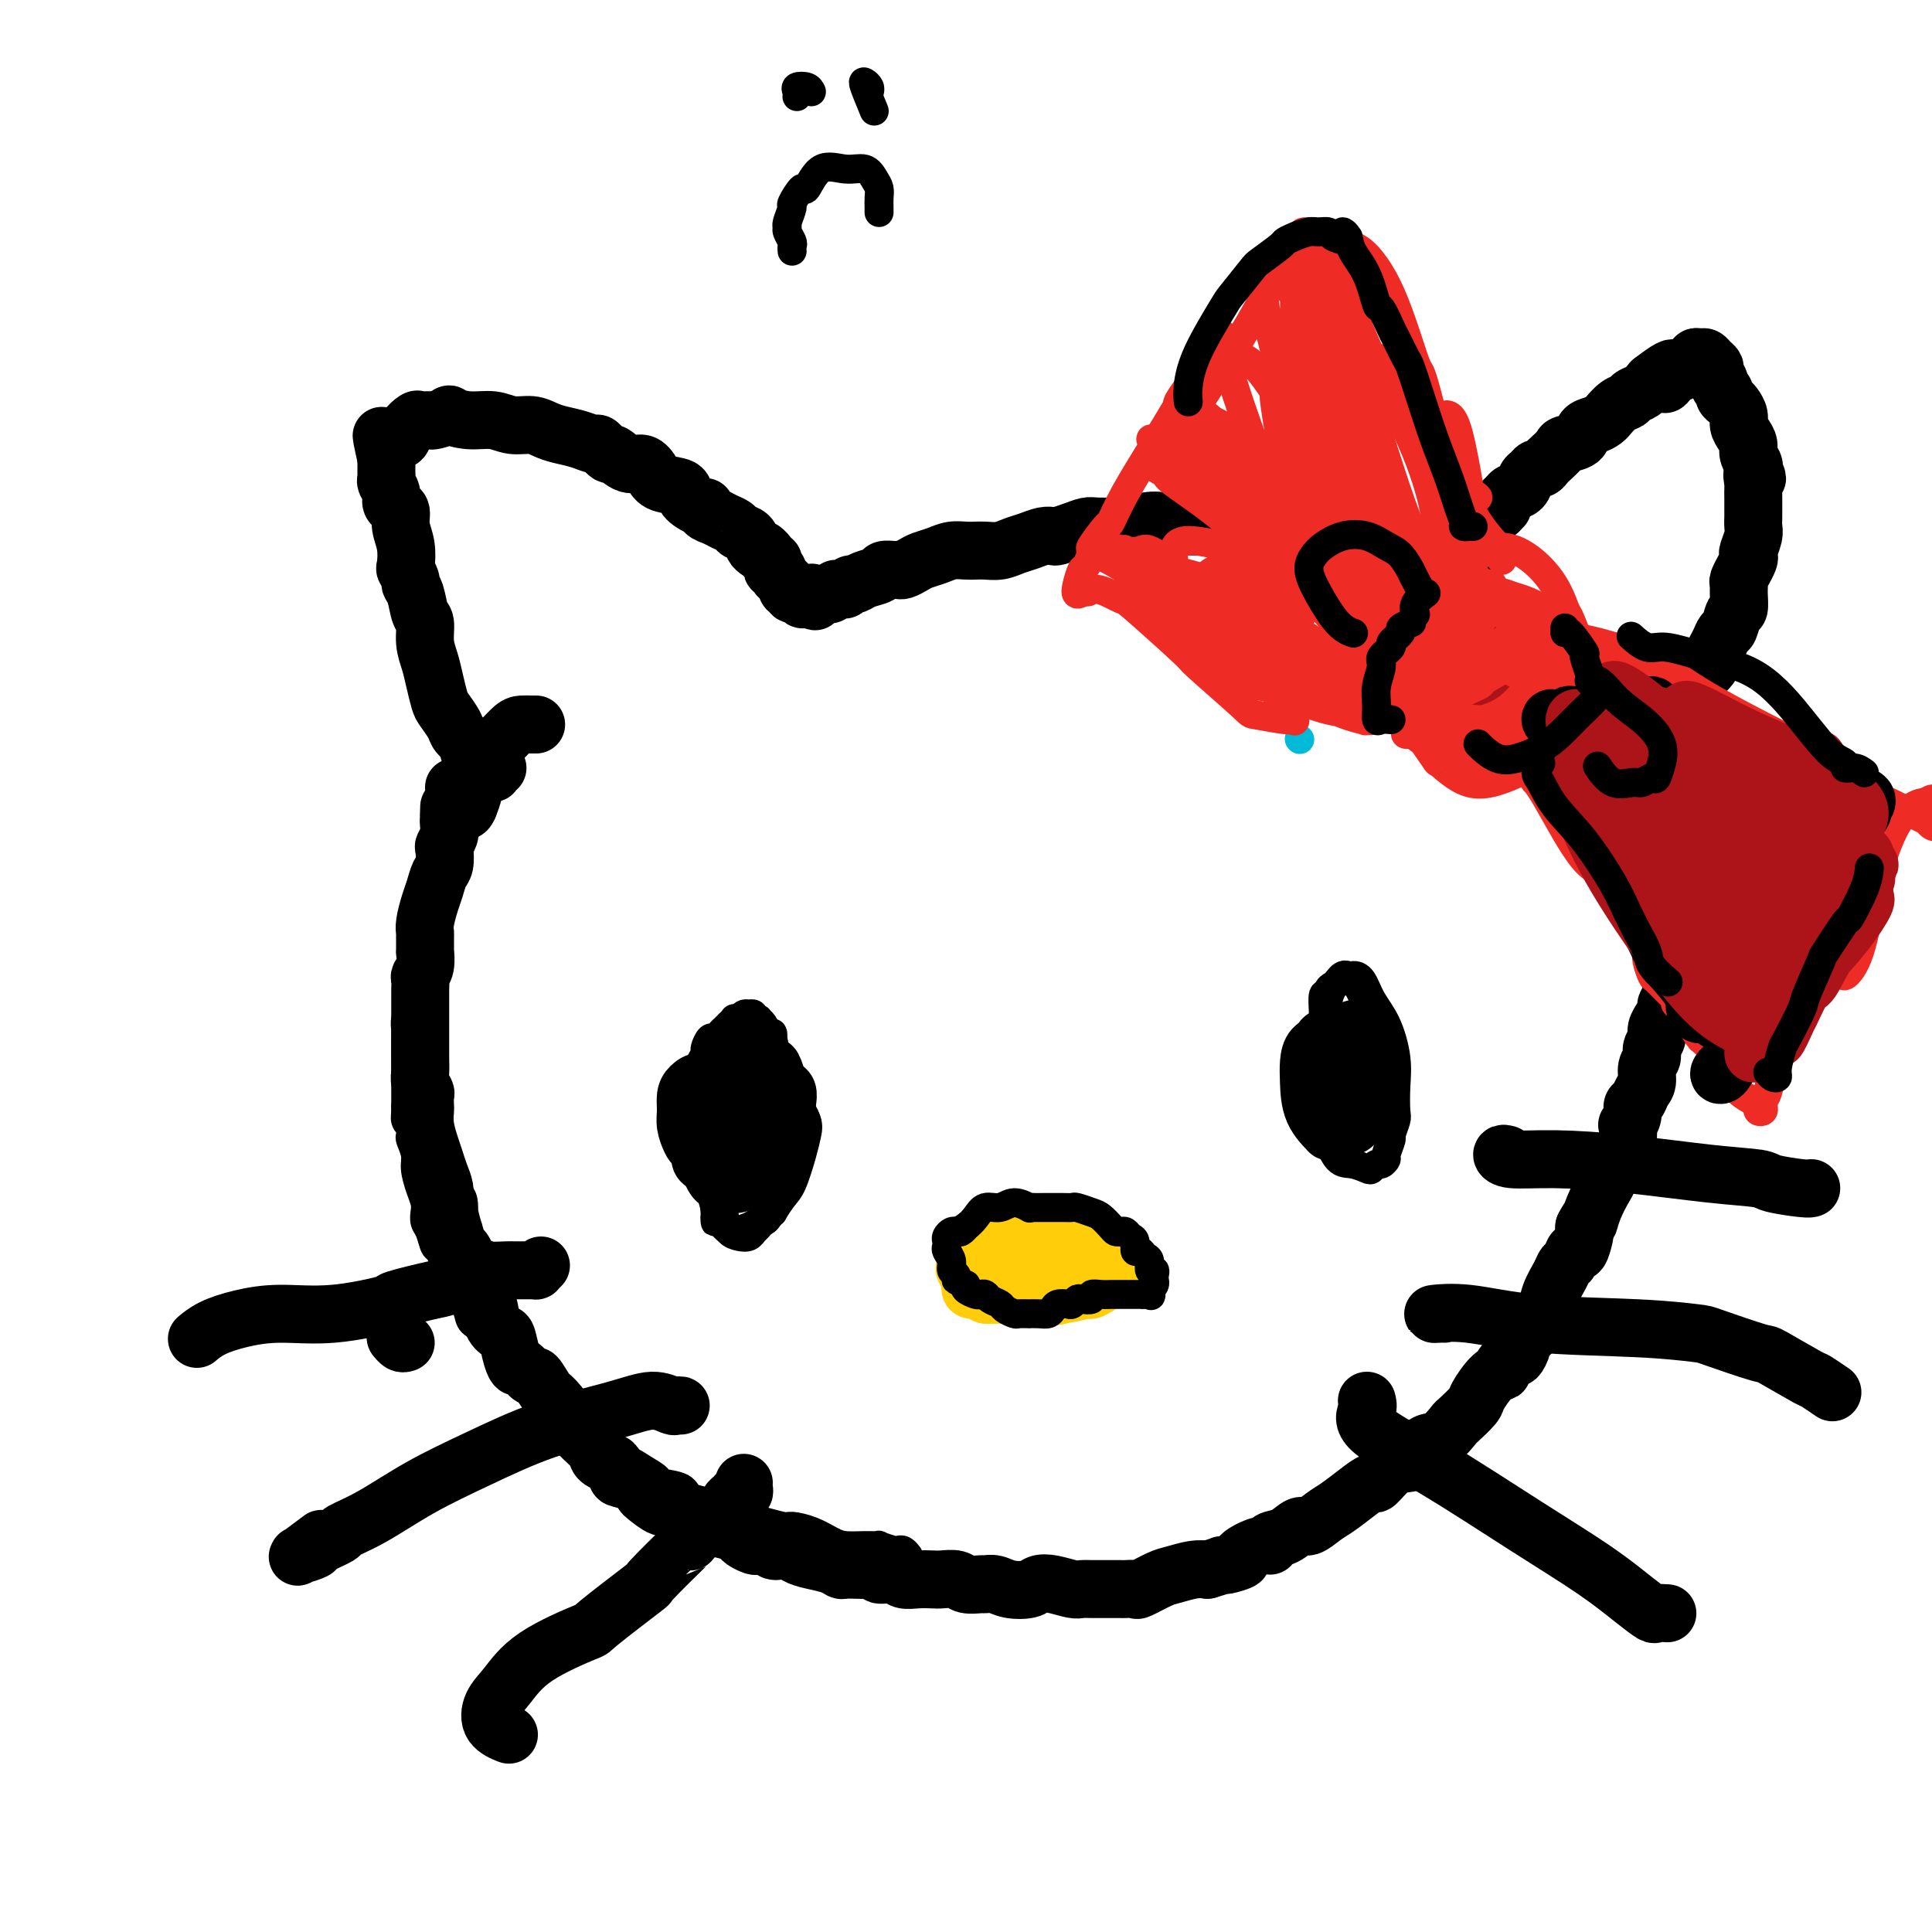 <svg viewBox='0 0 400 400' version='1.1' xmlns='http://www.w3.org/2000/svg' xmlns:xlink='http://www.w3.org/1999/xlink'><g fill='none' stroke='#00BAD8' stroke-width='6' stroke-linecap='round' stroke-linejoin='round'><path d='M269,153c0.000,0.000 0.100,0.100 0.1,0.1'/></g>
<g fill='none' stroke='#000000' stroke-width='6' stroke-linecap='round' stroke-linejoin='round'><path d='M97,171c-0.301,0.024 -0.602,0.047 -1,0c-0.398,-0.047 -0.891,-0.166 -1,0c-0.109,0.166 0.168,0.615 0,1c-0.168,0.385 -0.781,0.706 -1,1c-0.219,0.294 -0.045,0.562 0,1c0.045,0.438 -0.040,1.047 0,1c0.040,-0.047 0.204,-0.748 0,0c-0.204,0.748 -0.777,2.946 -1,4c-0.223,1.054 -0.098,0.964 0,1c0.098,0.036 0.167,0.198 0,1c-0.167,0.802 -0.569,2.244 -1,3c-0.431,0.756 -0.890,0.825 -1,1c-0.110,0.175 0.128,0.457 0,1c-0.128,0.543 -0.622,1.349 -1,2c-0.378,0.651 -0.640,1.147 -1,2c-0.360,0.853 -0.818,2.064 -1,3c-0.182,0.936 -0.087,1.599 0,2c0.087,0.401 0.168,0.540 0,1c-0.168,0.460 -0.585,1.239 -1,2c-0.415,0.761 -0.830,1.502 -1,2c-0.170,0.498 -0.097,0.751 0,1c0.097,0.249 0.218,0.493 0,1c-0.218,0.507 -0.776,1.277 -1,2c-0.224,0.723 -0.112,1.398 0,2c0.112,0.602 0.226,1.131 0,2c-0.226,0.869 -0.793,2.078 -1,3c-0.207,0.922 -0.056,1.556 0,2c0.056,0.444 0.015,0.699 0,1c-0.015,0.301 -0.004,0.650 0,1c0.004,0.350 0.001,0.701 0,1c-0.001,0.299 -0.000,0.546 0,1c0.000,0.454 0.000,1.116 0,2c-0.000,0.884 -0.000,1.989 0,3c0.000,1.011 0.000,1.926 0,3c-0.000,1.074 -0.000,2.307 0,3c0.000,0.693 0.000,0.847 0,1'/><path d='M84,229c-0.138,4.278 0.016,2.474 0,2c-0.016,-0.474 -0.201,0.382 0,1c0.201,0.618 0.790,0.998 1,1c0.210,0.002 0.041,-0.373 0,0c-0.041,0.373 0.044,1.496 0,2c-0.044,0.504 -0.218,0.390 0,1c0.218,0.610 0.829,1.945 1,3c0.171,1.055 -0.099,1.830 0,3c0.099,1.170 0.565,2.735 1,4c0.435,1.265 0.838,2.231 1,3c0.162,0.769 0.085,1.342 0,2c-0.085,0.658 -0.176,1.403 0,2c0.176,0.597 0.621,1.048 1,2c0.379,0.952 0.694,2.406 1,3c0.306,0.594 0.603,0.329 1,1c0.397,0.671 0.893,2.277 1,3c0.107,0.723 -0.175,0.564 0,1c0.175,0.436 0.807,1.468 1,2c0.193,0.532 -0.052,0.566 0,1c0.052,0.434 0.402,1.269 1,2c0.598,0.731 1.444,1.358 2,2c0.556,0.642 0.821,1.300 1,2c0.179,0.700 0.271,1.443 1,2c0.729,0.557 2.093,0.928 3,2c0.907,1.072 1.355,2.847 2,4c0.645,1.153 1.486,1.685 2,2c0.514,0.315 0.702,0.412 1,1c0.298,0.588 0.708,1.666 1,2c0.292,0.334 0.466,-0.076 1,0c0.534,0.076 1.427,0.639 2,1c0.573,0.361 0.825,0.519 1,1c0.175,0.481 0.274,1.284 1,2c0.726,0.716 2.080,1.344 3,2c0.920,0.656 1.404,1.340 2,2c0.596,0.660 1.302,1.295 2,2c0.698,0.705 1.387,1.480 2,2c0.613,0.520 1.150,0.786 2,1c0.850,0.214 2.011,0.377 3,1c0.989,0.623 1.805,1.706 2,2c0.195,0.294 -0.230,-0.202 0,0c0.230,0.202 1.115,1.101 2,2'/><path d='M130,303c3.712,2.753 1.492,0.634 1,0c-0.492,-0.634 0.744,0.215 2,1c1.256,0.785 2.531,1.505 3,2c0.469,0.495 0.131,0.763 1,1c0.869,0.237 2.943,0.441 4,1c1.057,0.559 1.096,1.473 2,2c0.904,0.527 2.674,0.666 3,1c0.326,0.334 -0.791,0.864 0,1c0.791,0.136 3.490,-0.122 5,0c1.510,0.122 1.830,0.625 2,1c0.170,0.375 0.190,0.622 1,1c0.810,0.378 2.411,0.888 3,1c0.589,0.112 0.167,-0.174 1,0c0.833,0.174 2.921,0.807 4,1c1.079,0.193 1.148,-0.053 2,0c0.852,0.053 2.485,0.407 4,1c1.515,0.593 2.911,1.426 4,2c1.089,0.574 1.872,0.890 3,1c1.128,0.110 2.603,0.016 4,0c1.397,-0.016 2.717,0.047 3,0c0.283,-0.047 -0.470,-0.205 0,0c0.470,0.205 2.165,0.773 3,1c0.835,0.227 0.812,0.112 1,0c0.188,-0.112 0.589,-0.223 1,0c0.411,0.223 0.832,0.778 1,1c0.168,0.222 0.084,0.111 0,0'/></g>
<g fill='none' stroke='#000000' stroke-width='12' stroke-linecap='round' stroke-linejoin='round'><path d='M97,167c-0.332,0.447 -0.663,0.893 -1,1c-0.337,0.107 -0.679,-0.126 -1,0c-0.321,0.126 -0.621,0.610 -1,1c-0.379,0.390 -0.837,0.686 -1,1c-0.163,0.314 -0.030,0.645 0,1c0.030,0.355 -0.044,0.732 0,1c0.044,0.268 0.205,0.427 0,1c-0.205,0.573 -0.776,1.560 -1,2c-0.224,0.440 -0.101,0.332 0,1c0.101,0.668 0.181,2.111 0,3c-0.181,0.889 -0.623,1.222 -1,2c-0.377,0.778 -0.690,1.999 -1,3c-0.310,1.001 -0.619,1.783 -1,3c-0.381,1.217 -0.834,2.870 -1,4c-0.166,1.130 -0.043,1.738 0,2c0.043,0.262 0.008,0.179 0,1c-0.008,0.821 0.012,2.548 0,3c-0.012,0.452 -0.056,-0.369 0,0c0.056,0.369 0.211,1.929 0,3c-0.211,1.071 -0.789,1.655 -1,2c-0.211,0.345 -0.057,0.452 0,1c0.057,0.548 0.015,1.538 0,2c-0.015,0.462 -0.004,0.395 0,1c0.004,0.605 0.001,1.881 0,3c-0.001,1.119 -0.001,2.081 0,3c0.001,0.919 0.004,1.794 0,3c-0.004,1.206 -0.015,2.742 0,4c0.015,1.258 0.057,2.239 0,3c-0.057,0.761 -0.211,1.302 0,2c0.211,0.698 0.788,1.554 1,2c0.212,0.446 0.060,0.482 0,1c-0.060,0.518 -0.027,1.517 0,2c0.027,0.483 0.049,0.450 0,1c-0.049,0.550 -0.167,1.683 0,3c0.167,1.317 0.619,2.817 1,4c0.381,1.183 0.690,2.049 1,3c0.310,0.951 0.622,1.987 1,3c0.378,1.013 0.822,2.004 1,3c0.178,0.996 0.089,1.998 0,3'/><path d='M92,249c1.017,7.350 1.060,2.727 1,1c-0.060,-1.727 -0.224,-0.556 0,1c0.224,1.556 0.835,3.499 1,4c0.165,0.501 -0.115,-0.440 0,0c0.115,0.440 0.625,2.261 1,3c0.375,0.739 0.615,0.394 1,1c0.385,0.606 0.914,2.161 1,3c0.086,0.839 -0.271,0.960 0,2c0.271,1.040 1.172,2.997 2,4c0.828,1.003 1.584,1.052 2,2c0.416,0.948 0.493,2.794 1,4c0.507,1.206 1.444,1.771 2,2c0.556,0.229 0.730,0.122 1,1c0.270,0.878 0.635,2.740 1,4c0.365,1.260 0.731,1.917 1,2c0.269,0.083 0.441,-0.408 1,0c0.559,0.408 1.505,1.716 2,2c0.495,0.284 0.540,-0.455 1,0c0.460,0.455 1.335,2.103 2,3c0.665,0.897 1.119,1.042 2,2c0.881,0.958 2.190,2.730 3,4c0.810,1.270 1.120,2.037 2,3c0.880,0.963 2.331,2.121 3,3c0.669,0.879 0.555,1.479 1,2c0.445,0.521 1.449,0.965 2,1c0.551,0.035 0.649,-0.337 1,0c0.351,0.337 0.957,1.384 1,2c0.043,0.616 -0.476,0.800 0,1c0.476,0.200 1.947,0.416 3,1c1.053,0.584 1.690,1.536 2,2c0.310,0.464 0.295,0.439 1,1c0.705,0.561 2.130,1.708 3,2c0.870,0.292 1.185,-0.273 2,0c0.815,0.273 2.131,1.383 3,2c0.869,0.617 1.293,0.743 2,1c0.707,0.257 1.699,0.647 3,1c1.301,0.353 2.911,0.669 4,1c1.089,0.331 1.656,0.677 2,1c0.344,0.323 0.463,0.623 1,1c0.537,0.377 1.491,0.832 2,1c0.509,0.168 0.574,0.048 1,0c0.426,-0.048 1.213,-0.024 2,0'/><path d='M159,320c3.471,1.477 1.150,1.169 1,1c-0.150,-0.169 1.872,-0.199 3,0c1.128,0.199 1.361,0.628 2,1c0.639,0.372 1.682,0.688 3,1c1.318,0.312 2.911,0.619 4,1c1.089,0.381 1.674,0.834 2,1c0.326,0.166 0.393,0.043 1,0c0.607,-0.043 1.754,-0.008 2,0c0.246,0.008 -0.407,-0.013 0,0c0.407,0.013 1.876,0.060 3,0c1.124,-0.060 1.903,-0.226 2,0c0.097,0.226 -0.490,0.845 0,1c0.490,0.155 2.055,-0.154 3,0c0.945,0.154 1.268,0.772 2,1c0.732,0.228 1.871,0.065 3,0c1.129,-0.065 2.246,-0.032 3,0c0.754,0.032 1.143,0.061 2,0c0.857,-0.061 2.183,-0.214 3,0c0.817,0.214 1.127,0.793 2,1c0.873,0.207 2.310,0.042 3,0c0.690,-0.042 0.631,0.038 1,0c0.369,-0.038 1.164,-0.193 2,0c0.836,0.193 1.712,0.735 3,1c1.288,0.265 2.988,0.253 4,0c1.012,-0.253 1.336,-0.747 2,-1c0.664,-0.253 1.668,-0.264 3,0c1.332,0.264 2.991,0.803 4,1c1.009,0.197 1.368,0.053 2,0c0.632,-0.053 1.535,-0.014 2,0c0.465,0.014 0.490,0.004 1,0c0.510,-0.004 1.503,-0.002 2,0c0.497,0.002 0.498,0.002 1,0c0.502,-0.002 1.507,-0.007 2,0c0.493,0.007 0.476,0.027 1,0c0.524,-0.027 1.589,-0.102 2,0c0.411,0.102 0.168,0.381 1,0c0.832,-0.381 2.738,-1.422 4,-2c1.262,-0.578 1.878,-0.694 3,-1c1.122,-0.306 2.749,-0.802 4,-1c1.251,-0.198 2.125,-0.099 3,0'/><path d='M250,325c2.992,-0.860 2.972,-1.009 3,-1c0.028,0.009 0.103,0.175 1,0c0.897,-0.175 2.616,-0.691 3,-1c0.384,-0.309 -0.568,-0.410 0,-1c0.568,-0.590 2.656,-1.669 4,-2c1.344,-0.331 1.945,0.085 2,0c0.055,-0.085 -0.435,-0.670 0,-1c0.435,-0.330 1.795,-0.405 3,-1c1.205,-0.595 2.254,-1.710 3,-2c0.746,-0.290 1.188,0.243 2,0c0.812,-0.243 1.995,-1.264 3,-2c1.005,-0.736 1.833,-1.188 3,-2c1.167,-0.812 2.672,-1.983 4,-3c1.328,-1.017 2.477,-1.881 3,-2c0.523,-0.119 0.418,0.507 1,0c0.582,-0.507 1.849,-2.147 3,-3c1.151,-0.853 2.186,-0.919 3,-1c0.814,-0.081 1.406,-0.177 2,-1c0.594,-0.823 1.189,-2.375 2,-3c0.811,-0.625 1.837,-0.325 3,-1c1.163,-0.675 2.465,-2.325 3,-3c0.535,-0.675 0.305,-0.377 1,-1c0.695,-0.623 2.314,-2.169 3,-3c0.686,-0.831 0.439,-0.949 1,-2c0.561,-1.051 1.928,-3.036 3,-4c1.072,-0.964 1.847,-0.906 2,-1c0.153,-0.094 -0.315,-0.338 0,-1c0.315,-0.662 1.414,-1.742 2,-2c0.586,-0.258 0.658,0.305 1,0c0.342,-0.305 0.955,-1.477 1,-2c0.045,-0.523 -0.479,-0.398 0,-1c0.479,-0.602 1.959,-1.930 3,-3c1.041,-1.070 1.641,-1.882 2,-3c0.359,-1.118 0.478,-2.543 1,-4c0.522,-1.457 1.449,-2.948 2,-4c0.551,-1.052 0.726,-1.665 1,-2c0.274,-0.335 0.648,-0.390 1,-1c0.352,-0.610 0.683,-1.774 1,-2c0.317,-0.226 0.621,0.486 1,0c0.379,-0.486 0.833,-2.169 1,-3c0.167,-0.831 0.048,-0.809 0,-1c-0.048,-0.191 -0.024,-0.596 0,-1'/><path d='M328,254c1.742,-3.352 1.096,-1.232 1,-1c-0.096,0.232 0.359,-1.422 1,-3c0.641,-1.578 1.468,-3.078 2,-4c0.532,-0.922 0.770,-1.264 1,-2c0.230,-0.736 0.453,-1.866 1,-3c0.547,-1.134 1.419,-2.271 2,-3c0.581,-0.729 0.873,-1.050 1,-2c0.127,-0.950 0.090,-2.530 0,-3c-0.090,-0.470 -0.232,0.169 0,0c0.232,-0.169 0.837,-1.146 1,-2c0.163,-0.854 -0.115,-1.583 0,-2c0.115,-0.417 0.623,-0.520 1,-1c0.377,-0.480 0.622,-1.336 1,-2c0.378,-0.664 0.890,-1.137 1,-2c0.110,-0.863 -0.182,-2.118 0,-3c0.182,-0.882 0.837,-1.393 1,-2c0.163,-0.607 -0.168,-1.309 0,-2c0.168,-0.691 0.834,-1.369 1,-2c0.166,-0.631 -0.167,-1.215 0,-2c0.167,-0.785 0.833,-1.771 1,-2c0.167,-0.229 -0.165,0.300 0,0c0.165,-0.300 0.829,-1.430 1,-2c0.171,-0.570 -0.150,-0.580 0,-1c0.150,-0.420 0.771,-1.251 1,-2c0.229,-0.749 0.065,-1.416 0,-2c-0.065,-0.584 -0.032,-1.087 0,-2c0.032,-0.913 0.061,-2.238 0,-3c-0.061,-0.762 -0.212,-0.962 0,-2c0.212,-1.038 0.789,-2.915 1,-4c0.211,-1.085 0.058,-1.378 0,-2c-0.058,-0.622 -0.019,-1.575 0,-2c0.019,-0.425 0.019,-0.324 0,-1c-0.019,-0.676 -0.057,-2.130 0,-3c0.057,-0.870 0.208,-1.157 0,-2c-0.208,-0.843 -0.774,-2.241 -1,-3c-0.226,-0.759 -0.113,-0.880 0,-1'/><path d='M346,179c-0.016,-4.780 -0.057,-3.230 0,-3c0.057,0.230 0.213,-0.859 0,-2c-0.213,-1.141 -0.793,-2.332 -1,-3c-0.207,-0.668 -0.041,-0.812 0,-1c0.041,-0.188 -0.044,-0.421 0,-1c0.044,-0.579 0.218,-1.506 0,-2c-0.218,-0.494 -0.829,-0.556 -1,-1c-0.171,-0.444 0.099,-1.271 0,-2c-0.099,-0.729 -0.566,-1.361 -1,-2c-0.434,-0.639 -0.833,-1.285 -1,-2c-0.167,-0.715 -0.101,-1.497 0,-2c0.101,-0.503 0.238,-0.726 0,-1c-0.238,-0.274 -0.852,-0.599 -1,-1c-0.148,-0.401 0.171,-0.878 0,-1c-0.171,-0.122 -0.830,0.111 -1,0c-0.170,-0.111 0.150,-0.566 0,-1c-0.150,-0.434 -0.771,-0.848 -1,-1c-0.229,-0.152 -0.065,-0.044 0,0c0.065,0.044 0.033,0.022 0,0'/><path d='M97,164c-0.339,0.113 -0.679,0.226 -1,0c-0.321,-0.226 -0.625,-0.792 -1,-1c-0.375,-0.208 -0.821,-0.060 -1,0c-0.179,0.060 -0.089,0.030 0,0'/><path d='M93,167c-0.058,1.353 -0.116,2.705 0,3c0.116,0.295 0.408,-0.468 1,-1c0.592,-0.532 1.486,-0.833 2,-1c0.514,-0.167 0.648,-0.198 1,-1c0.352,-0.802 0.921,-2.373 1,-3c0.079,-0.627 -0.331,-0.309 0,-1c0.331,-0.691 1.405,-2.392 2,-3c0.595,-0.608 0.711,-0.125 1,-1c0.289,-0.875 0.749,-3.110 1,-4c0.251,-0.890 0.291,-0.435 1,-1c0.709,-0.565 2.085,-2.152 3,-3c0.915,-0.848 1.369,-0.959 2,-1c0.631,-0.041 1.439,-0.011 2,0c0.561,0.011 0.875,0.003 1,0c0.125,-0.003 0.063,-0.002 0,0'/><path d='M103,159c-0.447,0.421 -0.893,0.841 -1,1c-0.107,0.159 0.126,0.056 0,0c-0.126,-0.056 -0.613,-0.064 -1,0c-0.387,0.064 -0.676,0.201 -1,0c-0.324,-0.201 -0.682,-0.740 -1,-1c-0.318,-0.260 -0.595,-0.243 -1,-1c-0.405,-0.757 -0.938,-2.290 -1,-3c-0.062,-0.710 0.348,-0.597 0,-1c-0.348,-0.403 -1.455,-1.321 -2,-2c-0.545,-0.679 -0.527,-1.118 -1,-2c-0.473,-0.882 -1.437,-2.205 -2,-3c-0.563,-0.795 -0.724,-1.060 -1,-2c-0.276,-0.940 -0.665,-2.553 -1,-4c-0.335,-1.447 -0.614,-2.727 -1,-4c-0.386,-1.273 -0.878,-2.541 -1,-4c-0.122,-1.459 0.126,-3.111 0,-4c-0.126,-0.889 -0.626,-1.016 -1,-2c-0.374,-0.984 -0.622,-2.825 -1,-4c-0.378,-1.175 -0.885,-1.686 -1,-2c-0.115,-0.314 0.161,-0.432 0,-1c-0.161,-0.568 -0.760,-1.584 -1,-2c-0.240,-0.416 -0.119,-0.230 0,-1c0.119,-0.770 0.238,-2.496 0,-4c-0.238,-1.504 -0.833,-2.787 -1,-4c-0.167,-1.213 0.095,-2.356 0,-3c-0.095,-0.644 -0.547,-0.788 -1,-1c-0.453,-0.212 -0.906,-0.491 -1,-1c-0.094,-0.509 0.171,-1.249 0,-2c-0.171,-0.751 -0.778,-1.511 -1,-2c-0.222,-0.489 -0.060,-0.705 0,-1c0.060,-0.295 0.016,-0.670 0,-1c-0.016,-0.330 -0.004,-0.614 0,-1c0.004,-0.386 0.001,-0.873 0,-1c-0.001,-0.127 -0.000,0.107 0,0c0.000,-0.107 0.000,-0.553 0,-1'/><path d='M80,95c-1.887,-8.447 -0.604,-3.563 0,-2c0.604,1.563 0.528,-0.194 1,-1c0.472,-0.806 1.493,-0.661 2,-1c0.507,-0.339 0.501,-1.162 1,-2c0.499,-0.838 1.505,-1.692 2,-2c0.495,-0.308 0.480,-0.069 1,0c0.520,0.069 1.576,-0.030 2,0c0.424,0.030 0.217,0.189 1,0c0.783,-0.189 2.558,-0.726 3,-1c0.442,-0.274 -0.447,-0.284 0,0c0.447,0.284 2.230,0.864 4,1c1.770,0.136 3.526,-0.171 5,0c1.474,0.171 2.666,0.819 4,1c1.334,0.181 2.809,-0.105 4,0c1.191,0.105 2.097,0.600 3,1c0.903,0.400 1.804,0.704 3,1c1.196,0.296 2.686,0.585 4,1c1.314,0.415 2.452,0.956 3,1c0.548,0.044 0.506,-0.410 1,0c0.494,0.410 1.522,1.685 2,2c0.478,0.315 0.405,-0.329 1,0c0.595,0.329 1.859,1.632 3,2c1.141,0.368 2.159,-0.197 3,0c0.841,0.197 1.503,1.157 2,2c0.497,0.843 0.827,1.570 2,2c1.173,0.430 3.188,0.563 4,1c0.812,0.437 0.420,1.178 1,2c0.580,0.822 2.133,1.726 3,2c0.867,0.274 1.048,-0.081 1,0c-0.048,0.081 -0.326,0.599 0,1c0.326,0.401 1.257,0.684 2,1c0.743,0.316 1.298,0.666 2,1c0.702,0.334 1.550,0.653 2,1c0.450,0.347 0.502,0.722 1,1c0.498,0.278 1.442,0.460 2,1c0.558,0.540 0.731,1.440 1,2c0.269,0.560 0.635,0.780 1,1'/><path d='M157,114c3.874,2.741 1.560,0.594 1,0c-0.560,-0.594 0.633,0.367 1,1c0.367,0.633 -0.094,0.939 0,1c0.094,0.061 0.742,-0.124 1,0c0.258,0.124 0.124,0.558 0,1c-0.124,0.442 -0.239,0.892 0,1c0.239,0.108 0.834,-0.125 1,0c0.166,0.125 -0.095,0.608 0,1c0.095,0.392 0.548,0.692 1,1c0.452,0.308 0.905,0.622 1,1c0.095,0.378 -0.167,0.819 0,1c0.167,0.181 0.762,0.101 1,0c0.238,-0.101 0.120,-0.224 0,0c-0.120,0.224 -0.243,0.796 0,1c0.243,0.204 0.853,0.041 1,0c0.147,-0.041 -0.168,0.042 0,0c0.168,-0.042 0.818,-0.207 1,0c0.182,0.207 -0.105,0.787 0,1c0.105,0.213 0.601,0.061 1,0c0.399,-0.061 0.699,-0.030 1,0'/><path d='M168,124c1.670,1.319 0.346,-0.382 0,-1c-0.346,-0.618 0.285,-0.151 1,0c0.715,0.151 1.515,-0.012 2,0c0.485,0.012 0.655,0.201 1,0c0.345,-0.201 0.866,-0.790 1,-1c0.134,-0.210 -0.119,-0.041 0,0c0.119,0.041 0.611,-0.044 1,0c0.389,0.044 0.675,0.219 1,0c0.325,-0.219 0.688,-0.833 1,-1c0.312,-0.167 0.574,0.113 1,0c0.426,-0.113 1.017,-0.619 2,-1c0.983,-0.381 2.356,-0.637 3,-1c0.644,-0.363 0.557,-0.832 1,-1c0.443,-0.168 1.416,-0.034 2,0c0.584,0.034 0.778,-0.032 1,0c0.222,0.032 0.471,0.163 1,0c0.529,-0.163 1.339,-0.618 2,-1c0.661,-0.382 1.174,-0.691 2,-1c0.826,-0.309 1.964,-0.619 3,-1c1.036,-0.381 1.971,-0.833 3,-1c1.029,-0.167 2.151,-0.048 3,0c0.849,0.048 1.423,0.024 2,0c0.577,-0.024 1.155,-0.049 2,0c0.845,0.049 1.957,0.171 3,0c1.043,-0.171 2.018,-0.633 3,-1c0.982,-0.367 1.970,-0.637 3,-1c1.030,-0.363 2.100,-0.819 3,-1c0.900,-0.181 1.629,-0.087 2,0c0.371,0.087 0.384,0.167 1,0c0.616,-0.167 1.835,-0.581 3,-1c1.165,-0.419 2.275,-0.844 3,-1c0.725,-0.156 1.064,-0.045 2,0c0.936,0.045 2.468,0.022 4,0'/><path d='M231,109c5.808,-0.717 3.329,-0.010 3,0c-0.329,0.010 1.494,-0.677 3,-1c1.506,-0.323 2.696,-0.283 4,0c1.304,0.283 2.722,0.807 3,1c0.278,0.193 -0.586,0.055 0,0c0.586,-0.055 2.621,-0.026 4,0c1.379,0.026 2.102,0.048 3,0c0.898,-0.048 1.970,-0.167 3,0c1.030,0.167 2.016,0.618 3,1c0.984,0.382 1.966,0.695 3,1c1.034,0.305 2.122,0.604 3,1c0.878,0.396 1.548,0.891 2,1c0.452,0.109 0.686,-0.167 1,0c0.314,0.167 0.708,0.777 1,1c0.292,0.223 0.483,0.060 1,0c0.517,-0.060 1.360,-0.017 2,0c0.640,0.017 1.076,0.008 2,0c0.924,-0.008 2.335,-0.016 3,0c0.665,0.016 0.584,0.057 1,0c0.416,-0.057 1.330,-0.211 2,0c0.670,0.211 1.097,0.788 2,1c0.903,0.212 2.283,0.058 3,0c0.717,-0.058 0.770,-0.019 1,0c0.230,0.019 0.635,0.019 1,0c0.365,-0.019 0.689,-0.058 1,0c0.311,0.058 0.607,0.212 1,0c0.393,-0.212 0.883,-0.788 1,-1c0.117,-0.212 -0.137,-0.058 0,0c0.137,0.058 0.666,0.019 1,0c0.334,-0.019 0.475,-0.019 1,0c0.525,0.019 1.436,0.058 2,0c0.564,-0.058 0.781,-0.212 1,0c0.219,0.212 0.440,0.789 1,1c0.560,0.211 1.459,0.057 2,0c0.541,-0.057 0.722,-0.015 1,0c0.278,0.015 0.652,0.004 1,0c0.348,-0.004 0.671,-0.001 1,0c0.329,0.001 0.665,0.001 1,0'/><path d='M300,115c10.854,0.980 3.491,0.431 1,0c-2.491,-0.431 -0.108,-0.745 1,-1c1.108,-0.255 0.941,-0.451 1,-1c0.059,-0.549 0.344,-1.451 1,-2c0.656,-0.549 1.681,-0.743 2,-1c0.319,-0.257 -0.069,-0.575 0,-1c0.069,-0.425 0.597,-0.955 1,-1c0.403,-0.045 0.683,0.395 1,0c0.317,-0.395 0.673,-1.626 1,-2c0.327,-0.374 0.627,0.107 1,0c0.373,-0.107 0.820,-0.802 1,-1c0.180,-0.198 0.093,0.103 0,0c-0.093,-0.103 -0.194,-0.609 0,-1c0.194,-0.391 0.682,-0.668 1,-1c0.318,-0.332 0.466,-0.720 1,-1c0.534,-0.280 1.452,-0.452 2,-1c0.548,-0.548 0.724,-1.470 1,-2c0.276,-0.530 0.650,-0.666 1,-1c0.350,-0.334 0.675,-0.867 1,-1c0.325,-0.133 0.648,0.133 1,0c0.352,-0.133 0.732,-0.664 1,-1c0.268,-0.336 0.424,-0.475 1,-1c0.576,-0.525 1.572,-1.436 2,-2c0.428,-0.564 0.289,-0.781 1,-1c0.711,-0.219 2.272,-0.441 3,-1c0.728,-0.559 0.624,-1.454 1,-2c0.376,-0.546 1.231,-0.741 2,-1c0.769,-0.259 1.453,-0.580 2,-1c0.547,-0.420 0.958,-0.939 1,-1c0.042,-0.061 -0.284,0.335 0,0c0.284,-0.335 1.178,-1.402 2,-2c0.822,-0.598 1.571,-0.727 2,-1c0.429,-0.273 0.539,-0.689 1,-1c0.461,-0.311 1.275,-0.517 2,-1c0.725,-0.483 1.363,-1.241 2,-2'/><path d='M342,79c7.113,-5.524 3.896,-1.336 3,0c-0.896,1.336 0.530,-0.182 1,-1c0.470,-0.818 -0.015,-0.936 0,-1c0.015,-0.064 0.528,-0.074 1,0c0.472,0.074 0.901,0.231 1,0c0.099,-0.231 -0.132,-0.850 0,-1c0.132,-0.150 0.627,0.170 1,0c0.373,-0.170 0.625,-0.831 1,-1c0.375,-0.169 0.874,0.154 1,0c0.126,-0.154 -0.120,-0.784 0,-1c0.120,-0.216 0.605,-0.017 1,0c0.395,0.017 0.698,-0.146 1,0c0.302,0.146 0.602,0.602 1,1c0.398,0.398 0.895,0.736 1,1c0.105,0.264 -0.183,0.452 0,1c0.183,0.548 0.837,1.457 1,2c0.163,0.543 -0.164,0.722 0,1c0.164,0.278 0.818,0.655 1,1c0.182,0.345 -0.110,0.659 0,1c0.110,0.341 0.621,0.710 1,1c0.379,0.290 0.628,0.500 1,1c0.372,0.500 0.869,1.288 1,2c0.131,0.712 -0.105,1.346 0,2c0.105,0.654 0.550,1.327 1,2c0.450,0.673 0.904,1.345 1,2c0.096,0.655 -0.166,1.292 0,2c0.166,0.708 0.762,1.488 1,2c0.238,0.512 0.119,0.756 0,1'/><path d='M363,97c1.547,3.673 0.414,1.354 0,1c-0.414,-0.354 -0.111,1.256 0,2c0.111,0.744 0.029,0.622 0,1c-0.029,0.378 -0.007,1.255 0,2c0.007,0.745 -0.002,1.359 0,2c0.002,0.641 0.014,1.310 0,2c-0.014,0.690 -0.055,1.402 0,2c0.055,0.598 0.207,1.082 0,2c-0.207,0.918 -0.772,2.268 -1,3c-0.228,0.732 -0.117,0.844 0,1c0.117,0.156 0.242,0.356 0,1c-0.242,0.644 -0.850,1.732 -1,2c-0.150,0.268 0.157,-0.285 0,0c-0.157,0.285 -0.777,1.408 -1,2c-0.223,0.592 -0.049,0.653 0,1c0.049,0.347 -0.028,0.981 0,2c0.028,1.019 0.163,2.422 0,3c-0.163,0.578 -0.622,0.330 -1,1c-0.378,0.670 -0.675,2.259 -1,3c-0.325,0.741 -0.678,0.635 -1,1c-0.322,0.365 -0.615,1.201 -1,2c-0.385,0.799 -0.864,1.562 -1,2c-0.136,0.438 0.069,0.550 0,1c-0.069,0.450 -0.414,1.238 -1,2c-0.586,0.762 -1.414,1.499 -2,2c-0.586,0.501 -0.929,0.766 -1,1c-0.071,0.234 0.132,0.436 0,1c-0.132,0.564 -0.598,1.490 -1,2c-0.402,0.510 -0.741,0.602 -1,1c-0.259,0.398 -0.437,1.100 -1,2c-0.563,0.900 -1.511,1.996 -2,3c-0.489,1.004 -0.521,1.915 -1,3c-0.479,1.085 -1.407,2.342 -2,3c-0.593,0.658 -0.852,0.716 -1,1c-0.148,0.284 -0.185,0.796 0,1c0.185,0.204 0.593,0.102 1,0'/><path d='M343,158c-2.833,5.333 -1.417,2.667 0,0'/></g>
<g fill='none' stroke='#FFCD0A' stroke-width='12' stroke-linecap='round' stroke-linejoin='round'><path d='M202,262c-0.509,-0.032 -1.017,-0.064 -1,0c0.017,0.064 0.560,0.224 1,0c0.440,-0.224 0.778,-0.832 1,-1c0.222,-0.168 0.329,0.105 1,0c0.671,-0.105 1.907,-0.590 3,-1c1.093,-0.410 2.044,-0.747 3,-1c0.956,-0.253 1.917,-0.422 3,0c1.083,0.422 2.288,1.433 3,2c0.712,0.567 0.930,0.688 1,1c0.070,0.312 -0.007,0.816 0,1c0.007,0.184 0.100,0.049 0,0c-0.100,-0.049 -0.392,-0.013 -1,0c-0.608,0.013 -1.530,0.004 -2,0c-0.470,-0.004 -0.486,-0.001 -1,0c-0.514,0.001 -1.527,0.000 -2,0c-0.473,-0.000 -0.407,0.001 -1,0c-0.593,-0.001 -1.845,-0.002 -3,0c-1.155,0.002 -2.213,0.008 -3,0c-0.787,-0.008 -1.302,-0.031 -2,0c-0.698,0.031 -1.578,0.115 -2,0c-0.422,-0.115 -0.385,-0.431 0,-1c0.385,-0.569 1.118,-1.392 2,-2c0.882,-0.608 1.912,-0.999 2,-1c0.088,-0.001 -0.766,0.390 0,0c0.766,-0.390 3.153,-1.562 4,-2c0.847,-0.438 0.152,-0.144 1,0c0.848,0.144 3.237,0.136 4,0c0.763,-0.136 -0.099,-0.401 1,0c1.099,0.401 4.159,1.467 6,2c1.841,0.533 2.463,0.534 3,1c0.537,0.466 0.991,1.396 1,2c0.009,0.604 -0.426,0.880 -1,1c-0.574,0.120 -1.288,0.084 -2,0c-0.712,-0.084 -1.422,-0.215 -2,0c-0.578,0.215 -1.022,0.776 -2,1c-0.978,0.224 -2.489,0.112 -4,0'/><path d='M213,264c-2.471,0.154 -3.649,0.038 -5,0c-1.351,-0.038 -2.876,0.001 -4,0c-1.124,-0.001 -1.846,-0.043 -2,0c-0.154,0.043 0.260,0.169 1,0c0.740,-0.169 1.806,-0.634 3,-1c1.194,-0.366 2.517,-0.634 4,-1c1.483,-0.366 3.125,-0.830 4,-1c0.875,-0.170 0.981,-0.047 2,0c1.019,0.047 2.950,0.019 4,0c1.050,-0.019 1.217,-0.030 2,0c0.783,0.030 2.181,0.101 3,0c0.819,-0.101 1.059,-0.374 1,0c-0.059,0.374 -0.419,1.396 -1,2c-0.581,0.604 -1.384,0.789 -2,1c-0.616,0.211 -1.044,0.449 -2,1c-0.956,0.551 -2.440,1.417 -4,2c-1.560,0.583 -3.195,0.884 -4,1c-0.805,0.116 -0.780,0.046 -2,0c-1.220,-0.046 -3.687,-0.068 -5,0c-1.313,0.068 -1.474,0.227 -2,0c-0.526,-0.227 -1.418,-0.838 -2,-1c-0.582,-0.162 -0.855,0.126 -1,0c-0.145,-0.126 -0.162,-0.667 0,-1c0.162,-0.333 0.503,-0.458 1,-1c0.497,-0.542 1.149,-1.502 2,-2c0.851,-0.498 1.900,-0.536 3,-1c1.100,-0.464 2.251,-1.356 4,-2c1.749,-0.644 4.098,-1.042 6,-1c1.902,0.042 3.358,0.522 5,1c1.642,0.478 3.470,0.954 4,1c0.530,0.046 -0.239,-0.339 0,0c0.239,0.339 1.485,1.400 2,2c0.515,0.600 0.298,0.738 0,1c-0.298,0.262 -0.678,0.648 -1,1c-0.322,0.352 -0.587,0.672 -1,1c-0.413,0.328 -0.975,0.665 -2,1c-1.025,0.335 -2.512,0.667 -4,1'/><path d='M220,268c-2.011,0.776 -3.040,0.215 -5,0c-1.960,-0.215 -4.852,-0.085 -7,0c-2.148,0.085 -3.554,0.124 -4,0c-0.446,-0.124 0.066,-0.411 0,-1c-0.066,-0.589 -0.710,-1.480 -1,-2c-0.290,-0.520 -0.225,-0.668 0,-1c0.225,-0.332 0.609,-0.850 1,-1c0.391,-0.150 0.790,0.066 1,0c0.210,-0.066 0.233,-0.413 1,-1c0.767,-0.587 2.280,-1.415 4,-2c1.720,-0.585 3.648,-0.929 6,-1c2.352,-0.071 5.127,0.130 7,0c1.873,-0.130 2.844,-0.591 4,0c1.156,0.591 2.495,2.234 3,3c0.505,0.766 0.175,0.654 0,1c-0.175,0.346 -0.194,1.151 -1,2c-0.806,0.849 -2.400,1.741 -3,2c-0.600,0.259 -0.208,-0.114 -1,0c-0.792,0.114 -2.770,0.717 -5,1c-2.230,0.283 -4.713,0.247 -7,0c-2.287,-0.247 -4.377,-0.703 -6,-1c-1.623,-0.297 -2.779,-0.433 -3,-1c-0.221,-0.567 0.492,-1.563 1,-2c0.508,-0.437 0.809,-0.313 2,-1c1.191,-0.687 3.271,-2.184 5,-3c1.729,-0.816 3.108,-0.951 5,-1c1.892,-0.049 4.296,-0.012 6,0c1.704,0.012 2.708,-0.000 3,0c0.292,0.000 -0.127,0.012 0,0c0.127,-0.012 0.799,-0.049 1,0c0.201,0.049 -0.068,0.185 -1,1c-0.932,0.815 -2.526,2.309 -4,3c-1.474,0.691 -2.829,0.577 -4,1c-1.171,0.423 -2.159,1.381 -3,2c-0.841,0.619 -1.534,0.897 -2,1c-0.466,0.103 -0.705,0.029 -1,0c-0.295,-0.029 -0.648,-0.015 -1,0'/><path d='M211,267c-2.440,1.190 -1.042,0.167 0,-1c1.042,-1.167 1.726,-2.476 2,-3c0.274,-0.524 0.137,-0.262 0,0'/></g>
<g fill='none' stroke='#000000' stroke-width='12' stroke-linecap='round' stroke-linejoin='round'><path d='M146,230c-0.032,0.787 -0.064,1.574 0,2c0.064,0.426 0.225,0.491 0,1c-0.225,0.509 -0.835,1.462 -1,2c-0.165,0.538 0.113,0.661 0,1c-0.113,0.339 -0.619,0.894 -1,1c-0.381,0.106 -0.636,-0.237 -1,-1c-0.364,-0.763 -0.837,-1.947 -1,-3c-0.163,-1.053 -0.015,-1.977 0,-3c0.015,-1.023 -0.104,-2.147 0,-3c0.104,-0.853 0.429,-1.435 1,-2c0.571,-0.565 1.387,-1.111 2,-1c0.613,0.111 1.023,0.881 2,2c0.977,1.119 2.523,2.589 3,4c0.477,1.411 -0.114,2.764 0,3c0.114,0.236 0.932,-0.644 1,0c0.068,0.644 -0.613,2.812 -1,4c-0.387,1.188 -0.481,1.397 -1,2c-0.519,0.603 -1.463,1.599 -2,2c-0.537,0.401 -0.665,0.207 -1,0c-0.335,-0.207 -0.875,-0.425 -1,-1c-0.125,-0.575 0.167,-1.505 0,-2c-0.167,-0.495 -0.791,-0.553 -1,-1c-0.209,-0.447 -0.001,-1.283 0,-2c0.001,-0.717 -0.204,-1.314 0,-2c0.204,-0.686 0.818,-1.462 1,-2c0.182,-0.538 -0.067,-0.839 0,-1c0.067,-0.161 0.449,-0.181 1,0c0.551,0.181 1.272,0.562 2,1c0.728,0.438 1.465,0.934 2,2c0.535,1.066 0.870,2.703 1,4c0.130,1.297 0.055,2.255 0,3c-0.055,0.745 -0.092,1.278 0,2c0.092,0.722 0.312,1.635 0,2c-0.312,0.365 -1.156,0.183 -2,0'/><path d='M149,244c-0.573,1.353 -1.507,-0.765 -2,-2c-0.493,-1.235 -0.547,-1.587 -1,-3c-0.453,-1.413 -1.305,-3.887 -2,-6c-0.695,-2.113 -1.232,-3.866 -1,-5c0.232,-1.134 1.232,-1.648 2,-2c0.768,-0.352 1.304,-0.541 2,0c0.696,0.541 1.553,1.813 2,2c0.447,0.187 0.483,-0.710 1,0c0.517,0.710 1.516,3.026 2,4c0.484,0.974 0.453,0.606 1,1c0.547,0.394 1.671,1.549 2,2c0.329,0.451 -0.138,0.198 0,1c0.138,0.802 0.882,2.659 1,4c0.118,1.341 -0.388,2.166 -1,3c-0.612,0.834 -1.329,1.678 -2,2c-0.671,0.322 -1.295,0.123 -2,0c-0.705,-0.123 -1.491,-0.169 -2,-1c-0.509,-0.831 -0.742,-2.445 -1,-3c-0.258,-0.555 -0.540,-0.050 -1,-1c-0.460,-0.950 -1.096,-3.355 -1,-5c0.096,-1.645 0.926,-2.531 1,-3c0.074,-0.469 -0.607,-0.519 0,-1c0.607,-0.481 2.502,-1.391 4,-2c1.498,-0.609 2.599,-0.918 3,-1c0.401,-0.082 0.102,0.062 1,1c0.898,0.938 2.991,2.672 4,4c1.009,1.328 0.933,2.252 1,3c0.067,0.748 0.278,1.321 0,2c-0.278,0.679 -1.045,1.463 -2,2c-0.955,0.537 -2.098,0.826 -3,1c-0.902,0.174 -1.563,0.233 -2,0c-0.437,-0.233 -0.650,-0.757 -1,-1c-0.350,-0.243 -0.838,-0.205 -1,-1c-0.162,-0.795 0.003,-2.423 0,-3c-0.003,-0.577 -0.173,-0.104 0,-1c0.173,-0.896 0.690,-3.163 1,-4c0.310,-0.837 0.413,-0.245 1,-1c0.587,-0.755 1.658,-2.857 3,-4c1.342,-1.143 2.955,-1.327 4,-1c1.045,0.327 1.523,1.163 2,2'/><path d='M162,227c0.936,0.427 0.276,0.993 0,2c-0.276,1.007 -0.167,2.455 0,3c0.167,0.545 0.391,0.189 0,1c-0.391,0.811 -1.399,2.791 -2,4c-0.601,1.209 -0.795,1.646 -1,2c-0.205,0.354 -0.422,0.623 -1,1c-0.578,0.377 -1.518,0.860 -2,1c-0.482,0.140 -0.506,-0.065 -1,0c-0.494,0.065 -1.458,0.399 -2,0c-0.542,-0.399 -0.664,-1.532 -1,-3c-0.336,-1.468 -0.888,-3.270 -1,-5c-0.112,-1.730 0.215,-3.389 1,-5c0.785,-1.611 2.027,-3.175 3,-4c0.973,-0.825 1.676,-0.913 2,-1c0.324,-0.087 0.269,-0.175 1,0c0.731,0.175 2.248,0.611 3,1c0.752,0.389 0.740,0.729 1,1c0.260,0.271 0.794,0.472 1,1c0.206,0.528 0.085,1.381 0,2c-0.085,0.619 -0.134,1.003 0,2c0.134,0.997 0.449,2.606 0,4c-0.449,1.394 -1.664,2.571 -3,3c-1.336,0.429 -2.795,0.108 -4,0c-1.205,-0.108 -2.158,-0.004 -3,-1c-0.842,-0.996 -1.574,-3.094 -2,-5c-0.426,-1.906 -0.547,-3.621 0,-5c0.547,-1.379 1.761,-2.421 2,-3c0.239,-0.579 -0.497,-0.694 0,-1c0.497,-0.306 2.228,-0.804 3,-1c0.772,-0.196 0.585,-0.089 1,0c0.415,0.089 1.432,0.161 2,0c0.568,-0.161 0.688,-0.554 1,0c0.312,0.554 0.816,2.056 1,3c0.184,0.944 0.050,1.331 0,2c-0.050,0.669 -0.014,1.620 0,2c0.014,0.380 0.007,0.190 0,0'/><path d='M276,223c-0.008,0.498 -0.016,0.996 0,1c0.016,0.004 0.058,-0.486 0,0c-0.058,0.486 -0.214,1.948 0,3c0.214,1.052 0.799,1.693 1,2c0.201,0.307 0.018,0.281 0,1c-0.018,0.719 0.128,2.183 0,3c-0.128,0.817 -0.532,0.988 -1,1c-0.468,0.012 -1.002,-0.135 -1,0c0.002,0.135 0.538,0.551 0,0c-0.538,-0.551 -2.150,-2.071 -3,-4c-0.850,-1.929 -0.939,-4.268 -1,-6c-0.061,-1.732 -0.095,-2.858 0,-4c0.095,-1.142 0.320,-2.299 1,-3c0.680,-0.701 1.817,-0.946 3,-1c1.183,-0.054 2.412,0.083 3,0c0.588,-0.083 0.536,-0.386 1,0c0.464,0.386 1.446,1.461 2,2c0.554,0.539 0.682,0.541 1,1c0.318,0.459 0.826,1.373 1,2c0.174,0.627 0.013,0.965 0,2c-0.013,1.035 0.123,2.767 0,4c-0.123,1.233 -0.505,1.966 -1,3c-0.495,1.034 -1.103,2.370 -2,3c-0.897,0.630 -2.084,0.556 -3,0c-0.916,-0.556 -1.563,-1.593 -2,-3c-0.437,-1.407 -0.664,-3.185 -1,-4c-0.336,-0.815 -0.780,-0.667 -1,-2c-0.220,-1.333 -0.215,-4.147 0,-6c0.215,-1.853 0.641,-2.745 1,-3c0.359,-0.255 0.653,0.127 1,0c0.347,-0.127 0.748,-0.762 1,-1c0.252,-0.238 0.355,-0.079 1,0c0.645,0.079 1.832,0.079 3,1c1.168,0.921 2.315,2.762 3,4c0.685,1.238 0.907,1.872 1,3c0.093,1.128 0.058,2.750 0,4c-0.058,1.250 -0.139,2.129 -1,3c-0.861,0.871 -2.501,1.735 -3,2c-0.499,0.265 0.143,-0.067 0,0c-0.143,0.067 -1.072,0.534 -2,1'/><path d='M278,232c-0.873,0.522 -0.556,0.328 -1,0c-0.444,-0.328 -1.648,-0.788 -2,-1c-0.352,-0.212 0.149,-0.176 0,-1c-0.149,-0.824 -0.949,-2.509 -1,-4c-0.051,-1.491 0.645,-2.787 1,-4c0.355,-1.213 0.368,-2.343 1,-3c0.632,-0.657 1.884,-0.839 3,-1c1.116,-0.161 2.096,-0.299 3,0c0.904,0.299 1.732,1.037 2,2c0.268,0.963 -0.024,2.153 0,3c0.024,0.847 0.364,1.350 0,2c-0.364,0.650 -1.432,1.445 -2,2c-0.568,0.555 -0.636,0.869 -1,1c-0.364,0.131 -1.025,0.078 -2,0c-0.975,-0.078 -2.265,-0.181 -3,0c-0.735,0.181 -0.914,0.648 -1,0c-0.086,-0.648 -0.078,-2.410 0,-4c0.078,-1.590 0.226,-3.008 1,-4c0.774,-0.992 2.174,-1.560 3,-2c0.826,-0.440 1.080,-0.753 2,-1c0.920,-0.247 2.508,-0.427 3,0c0.492,0.427 -0.112,1.462 0,2c0.112,0.538 0.938,0.579 1,1c0.062,0.421 -0.641,1.220 -1,2c-0.359,0.780 -0.374,1.540 -1,2c-0.626,0.460 -1.863,0.621 -3,1c-1.137,0.379 -2.175,0.977 -3,1c-0.825,0.023 -1.438,-0.530 -2,-1c-0.562,-0.470 -1.074,-0.857 -1,-1c0.074,-0.143 0.736,-0.041 1,0c0.264,0.041 0.132,0.020 0,0'/><path d='M312,239c-0.467,-0.117 -0.933,-0.235 -1,0c-0.067,0.235 0.266,0.822 2,1c1.734,0.178 4.869,-0.055 9,0c4.131,0.055 9.257,0.397 15,1c5.743,0.603 12.103,1.468 17,2c4.897,0.532 8.332,0.731 10,1c1.668,0.269 1.571,0.608 3,1c1.429,0.392 4.385,0.836 6,1c1.615,0.164 1.890,0.047 2,0c0.110,-0.047 0.055,-0.023 0,0'/><path d='M299,272c-0.172,-0.015 -0.344,-0.029 -1,0c-0.656,0.029 -1.797,0.102 -1,0c0.797,-0.102 3.533,-0.381 7,0c3.467,0.381 7.666,1.420 14,2c6.334,0.580 14.805,0.702 21,1c6.195,0.298 10.116,0.774 12,1c1.884,0.226 1.731,0.202 4,1c2.269,0.798 6.959,2.417 9,3c2.041,0.583 1.434,0.129 3,1c1.566,0.871 5.306,3.069 7,4c1.694,0.931 1.341,0.597 2,1c0.659,0.403 2.331,1.544 3,2c0.669,0.456 0.334,0.228 0,0'/><path d='M283,290c0.153,0.554 0.306,1.108 0,2c-0.306,0.892 -1.072,2.122 1,4c2.072,1.878 6.983,4.406 13,8c6.017,3.594 13.141,8.255 19,12c5.859,3.745 10.453,6.573 14,9c3.547,2.427 6.047,4.454 8,6c1.953,1.546 3.358,2.610 4,3c0.642,0.390 0.519,0.105 1,0c0.481,-0.105 1.566,-0.030 2,0c0.434,0.030 0.217,0.015 0,0'/><path d='M84,278c-0.311,0.111 -0.622,0.222 -1,0c-0.378,-0.222 -0.822,-0.778 -1,-1c-0.178,-0.222 -0.089,-0.111 0,0'/><path d='M112,262c-0.441,0.423 -0.882,0.845 -1,1c-0.118,0.155 0.088,0.041 0,0c-0.088,-0.041 -0.469,-0.010 -1,0c-0.531,0.010 -1.212,-0.000 -2,0c-0.788,0.000 -1.683,0.011 -2,0c-0.317,-0.011 -0.056,-0.043 -1,0c-0.944,0.043 -3.092,0.162 -4,0c-0.908,-0.162 -0.574,-0.606 -2,0c-1.426,0.606 -4.610,2.261 -6,3c-1.390,0.739 -0.984,0.562 -3,1c-2.016,0.438 -6.452,1.493 -8,2c-1.548,0.507 -0.206,0.467 -2,1c-1.794,0.533 -6.723,1.639 -11,2c-4.277,0.361 -7.903,-0.022 -11,0c-3.097,0.022 -5.665,0.449 -8,1c-2.335,0.551 -4.436,1.225 -6,2c-1.564,0.775 -2.590,1.650 -3,2c-0.410,0.350 -0.205,0.175 0,0'/><path d='M140,291c0.527,0.011 1.054,0.022 1,0c-0.054,-0.022 -0.689,-0.076 -1,0c-0.311,0.076 -0.297,0.283 -1,0c-0.703,-0.283 -2.123,-1.057 -4,-1c-1.877,0.057 -4.212,0.945 -8,2c-3.788,1.055 -9.030,2.276 -14,4c-4.970,1.724 -9.667,3.953 -14,6c-4.333,2.047 -8.300,3.914 -12,6c-3.700,2.086 -7.132,4.390 -10,6c-2.868,1.610 -5.172,2.526 -6,3c-0.828,0.474 -0.178,0.504 -1,1c-0.822,0.496 -3.114,1.456 -4,2c-0.886,0.544 -0.366,0.670 -1,1c-0.634,0.330 -2.421,0.862 -3,1c-0.579,0.138 0.051,-0.118 0,0c-0.051,0.118 -0.783,0.609 0,0c0.783,-0.609 3.081,-2.317 4,-3c0.919,-0.683 0.460,-0.342 0,0'/><path d='M154,307c-0.025,0.303 -0.050,0.606 0,1c0.050,0.394 0.174,0.878 0,1c-0.174,0.122 -0.646,-0.118 -1,0c-0.354,0.118 -0.590,0.594 -1,1c-0.410,0.406 -0.992,0.743 -1,1c-0.008,0.257 0.560,0.435 0,1c-0.560,0.565 -2.246,1.518 -4,3c-1.754,1.482 -3.575,3.494 -4,4c-0.425,0.506 0.546,-0.495 -1,1c-1.546,1.495 -5.610,5.486 -7,7c-1.390,1.514 -0.108,0.551 -2,2c-1.892,1.449 -6.959,5.310 -9,7c-2.041,1.690 -1.058,1.208 -3,2c-1.942,0.792 -6.811,2.857 -10,5c-3.189,2.143 -4.700,4.364 -6,6c-1.300,1.636 -2.390,2.686 -3,4c-0.610,1.314 -0.741,2.892 0,4c0.741,1.108 2.355,1.745 3,2c0.645,0.255 0.323,0.127 0,0'/></g>
<g fill='none' stroke='#000000' stroke-width='6' stroke-linecap='round' stroke-linejoin='round'><path d='M198,255c0.660,-0.260 1.320,-0.519 2,-1c0.680,-0.481 1.381,-1.183 2,-2c0.619,-0.817 1.156,-1.750 2,-2c0.844,-0.250 1.993,0.182 3,0c1.007,-0.182 1.871,-0.977 3,-1c1.129,-0.023 2.524,0.726 3,1c0.476,0.274 0.032,0.073 0,0c-0.032,-0.073 0.349,-0.019 1,0c0.651,0.019 1.573,0.004 2,0c0.427,-0.004 0.359,0.002 1,0c0.641,-0.002 1.992,-0.013 3,0c1.008,0.013 1.674,0.048 2,0c0.326,-0.048 0.311,-0.181 1,0c0.689,0.181 2.083,0.676 3,1c0.917,0.324 1.359,0.478 2,1c0.641,0.522 1.481,1.411 2,2c0.519,0.589 0.717,0.877 1,1c0.283,0.123 0.649,0.079 1,0c0.351,-0.079 0.685,-0.194 1,0c0.315,0.194 0.609,0.696 1,1c0.391,0.304 0.879,0.409 1,1c0.121,0.591 -0.126,1.669 0,2c0.126,0.331 0.626,-0.084 1,0c0.374,0.084 0.622,0.666 1,1c0.378,0.334 0.886,0.418 1,1c0.114,0.582 -0.165,1.661 0,2c0.165,0.339 0.773,-0.064 1,0c0.227,0.064 0.071,0.594 0,1c-0.071,0.406 -0.058,0.686 0,1c0.058,0.314 0.159,0.661 0,1c-0.159,0.339 -0.580,0.669 -1,1'/><path d='M238,267c0.513,1.774 0.296,1.207 0,1c-0.296,-0.207 -0.671,-0.056 -1,0c-0.329,0.056 -0.612,0.015 -1,0c-0.388,-0.015 -0.881,-0.004 -1,0c-0.119,0.004 0.138,0.001 0,0c-0.138,-0.001 -0.669,0.000 -1,0c-0.331,-0.000 -0.461,-0.001 -1,0c-0.539,0.001 -1.488,0.004 -2,0c-0.512,-0.004 -0.589,-0.015 -1,0c-0.411,0.015 -1.157,0.056 -2,0c-0.843,-0.056 -1.784,-0.207 -2,0c-0.216,0.207 0.294,0.774 0,1c-0.294,0.226 -1.392,0.112 -2,0c-0.608,-0.112 -0.726,-0.224 -1,0c-0.274,0.224 -0.703,0.782 -1,1c-0.297,0.218 -0.463,0.097 -1,0c-0.537,-0.097 -1.444,-0.170 -2,0c-0.556,0.170 -0.760,0.581 -1,1c-0.240,0.419 -0.516,0.844 -1,1c-0.484,0.156 -1.175,0.043 -2,0c-0.825,-0.043 -1.783,-0.014 -2,0c-0.217,0.014 0.308,0.015 0,0c-0.308,-0.015 -1.448,-0.045 -2,0c-0.552,0.045 -0.515,0.166 -1,0c-0.485,-0.166 -1.492,-0.619 -2,-1c-0.508,-0.381 -0.516,-0.690 -1,-1c-0.484,-0.310 -1.444,-0.622 -2,-1c-0.556,-0.378 -0.710,-0.822 -1,-1c-0.290,-0.178 -0.717,-0.089 -1,0c-0.283,0.089 -0.422,0.178 -1,0c-0.578,-0.178 -1.594,-0.622 -2,-1c-0.406,-0.378 -0.203,-0.689 0,-1'/><path d='M200,266c-2.172,-1.104 -2.102,-0.863 -2,-1c0.102,-0.137 0.238,-0.653 0,-1c-0.238,-0.347 -0.848,-0.527 -1,-1c-0.152,-0.473 0.155,-1.240 0,-2c-0.155,-0.760 -0.771,-1.514 -1,-2c-0.229,-0.486 -0.073,-0.705 0,-1c0.073,-0.295 0.061,-0.667 0,-1c-0.061,-0.333 -0.170,-0.629 0,-1c0.170,-0.371 0.620,-0.818 1,-1c0.380,-0.182 0.689,-0.100 1,0c0.311,0.100 0.622,0.219 1,0c0.378,-0.219 0.822,-0.777 1,-1c0.178,-0.223 0.089,-0.112 0,0'/></g>
<g fill='none' stroke='#AD1419' stroke-width='6' stroke-linecap='round' stroke-linejoin='round'><path d='M302,138c0.243,-0.095 0.485,-0.191 1,0c0.515,0.191 1.301,0.668 2,1c0.699,0.332 1.310,0.520 2,1c0.690,0.480 1.459,1.254 2,2c0.541,0.746 0.854,1.465 1,2c0.146,0.535 0.124,0.888 0,1c-0.124,0.112 -0.351,-0.015 -1,0c-0.649,0.015 -1.719,0.172 -2,0c-0.281,-0.172 0.226,-0.672 0,-1c-0.226,-0.328 -1.186,-0.484 -2,-1c-0.814,-0.516 -1.483,-1.392 -2,-2c-0.517,-0.608 -0.882,-0.947 -1,-1c-0.118,-0.053 0.010,0.182 0,0c-0.010,-0.182 -0.157,-0.781 0,-1c0.157,-0.219 0.620,-0.060 1,0c0.380,0.060 0.678,0.020 1,0c0.322,-0.020 0.667,-0.019 1,0c0.333,0.019 0.654,0.055 1,0c0.346,-0.055 0.719,-0.202 1,0c0.281,0.202 0.471,0.751 1,1c0.529,0.249 1.396,0.196 2,0c0.604,-0.196 0.947,-0.537 1,0c0.053,0.537 -0.182,1.950 0,3c0.182,1.050 0.780,1.736 1,2c0.220,0.264 0.063,0.106 0,0c-0.063,-0.106 -0.031,-0.161 -1,0c-0.969,0.161 -2.939,0.538 -4,0c-1.061,-0.538 -1.213,-1.990 -2,-3c-0.787,-1.010 -2.208,-1.577 -3,-2c-0.792,-0.423 -0.955,-0.702 -1,-1c-0.045,-0.298 0.029,-0.616 0,-1c-0.029,-0.384 -0.162,-0.834 0,-1c0.162,-0.166 0.618,-0.047 1,0c0.382,0.047 0.691,0.024 1,0'/><path d='M303,137c-0.142,-1.090 1.503,0.184 3,1c1.497,0.816 2.846,1.174 4,2c1.154,0.826 2.114,2.120 3,3c0.886,0.880 1.698,1.346 2,2c0.302,0.654 0.092,1.495 0,2c-0.092,0.505 -0.068,0.673 0,1c0.068,0.327 0.178,0.814 0,1c-0.178,0.186 -0.644,0.071 -1,0c-0.356,-0.071 -0.602,-0.098 -1,0c-0.398,0.098 -0.947,0.322 -2,0c-1.053,-0.322 -2.610,-1.190 -4,-2c-1.390,-0.810 -2.614,-1.562 -4,-3c-1.386,-1.438 -2.933,-3.562 -4,-5c-1.067,-1.438 -1.652,-2.190 -2,-3c-0.348,-0.810 -0.457,-1.678 0,-2c0.457,-0.322 1.482,-0.098 2,0c0.518,0.098 0.531,0.069 1,0c0.469,-0.069 1.395,-0.178 2,0c0.605,0.178 0.890,0.645 2,1c1.110,0.355 3.044,0.599 4,1c0.956,0.401 0.935,0.958 2,2c1.065,1.042 3.215,2.567 5,4c1.785,1.433 3.204,2.773 4,4c0.796,1.227 0.968,2.339 1,3c0.032,0.661 -0.075,0.869 -1,1c-0.925,0.131 -2.669,0.185 -4,0c-1.331,-0.185 -2.250,-0.611 -4,-1c-1.750,-0.389 -4.332,-0.743 -5,-1c-0.668,-0.257 0.577,-0.417 0,-1c-0.577,-0.583 -2.977,-1.589 -4,-2c-1.023,-0.411 -0.668,-0.227 -1,-1c-0.332,-0.773 -1.351,-2.503 -2,-3c-0.649,-0.497 -0.930,0.239 -1,0c-0.070,-0.239 0.069,-1.453 0,-2c-0.069,-0.547 -0.346,-0.429 0,-1c0.346,-0.571 1.317,-1.833 2,-3c0.683,-1.167 1.080,-2.241 2,-3c0.920,-0.759 2.363,-1.204 4,-1c1.637,0.204 3.468,1.058 5,2c1.532,0.942 2.766,1.971 4,3'/><path d='M315,136c2.247,1.402 3.365,2.407 4,4c0.635,1.593 0.787,3.773 1,5c0.213,1.227 0.487,1.502 0,2c-0.487,0.498 -1.737,1.221 -3,2c-1.263,0.779 -2.541,1.616 -4,2c-1.459,0.384 -3.100,0.315 -5,0c-1.900,-0.315 -4.060,-0.874 -6,-2c-1.940,-1.126 -3.662,-2.817 -5,-5c-1.338,-2.183 -2.294,-4.858 -3,-6c-0.706,-1.142 -1.164,-0.750 -1,-2c0.164,-1.250 0.949,-4.143 1,-5c0.051,-0.857 -0.632,0.320 0,0c0.632,-0.320 2.580,-2.139 3,-3c0.420,-0.861 -0.687,-0.766 0,-1c0.687,-0.234 3.168,-0.798 4,-1c0.832,-0.202 0.015,-0.043 1,0c0.985,0.043 3.772,-0.029 6,0c2.228,0.029 3.898,0.160 6,1c2.102,0.840 4.636,2.391 6,4c1.364,1.609 1.560,3.278 2,5c0.440,1.722 1.126,3.497 1,5c-0.126,1.503 -1.065,2.736 -2,4c-0.935,1.264 -1.867,2.561 -3,3c-1.133,0.439 -2.469,0.019 -3,0c-0.531,-0.019 -0.258,0.362 -1,0c-0.742,-0.362 -2.498,-1.468 -3,-2c-0.502,-0.532 0.249,-0.489 0,-1c-0.249,-0.511 -1.500,-1.574 -2,-2c-0.500,-0.426 -0.250,-0.213 0,0'/></g>
<g fill='none' stroke='#EE2B24' stroke-width='6' stroke-linecap='round' stroke-linejoin='round'><path d='M306,130c-1.681,-0.937 -3.362,-1.873 -4,-3c-0.638,-1.127 -0.232,-2.443 0,-4c0.232,-1.557 0.290,-3.355 1,-5c0.710,-1.645 2.073,-3.135 4,-4c1.927,-0.865 4.418,-1.103 7,0c2.582,1.103 5.253,3.549 7,6c1.747,2.451 2.568,4.908 3,6c0.432,1.092 0.475,0.820 1,2c0.525,1.180 1.531,3.813 2,5c0.469,1.187 0.399,0.928 0,2c-0.399,1.072 -1.128,3.475 -2,5c-0.872,1.525 -1.887,2.174 -3,3c-1.113,0.826 -2.323,1.831 -4,3c-1.677,1.169 -3.820,2.501 -6,3c-2.180,0.499 -4.396,0.165 -6,0c-1.604,-0.165 -2.597,-0.160 -4,-1c-1.403,-0.840 -3.215,-2.523 -4,-3c-0.785,-0.477 -0.543,0.254 -1,-1c-0.457,-1.254 -1.612,-4.493 -2,-7c-0.388,-2.507 -0.010,-4.283 0,-5c0.010,-0.717 -0.350,-0.374 0,-1c0.350,-0.626 1.409,-2.221 2,-3c0.591,-0.779 0.715,-0.741 2,-1c1.285,-0.259 3.733,-0.815 6,-1c2.267,-0.185 4.354,0.001 7,1c2.646,0.999 5.850,2.812 8,5c2.150,2.188 3.245,4.751 4,7c0.755,2.249 1.168,4.182 1,6c-0.168,1.818 -0.919,3.519 -2,5c-1.081,1.481 -2.494,2.740 -3,3c-0.506,0.260 -0.105,-0.479 -1,0c-0.895,0.479 -3.084,2.175 -4,3c-0.916,0.825 -0.558,0.778 -2,1c-1.442,0.222 -4.685,0.711 -6,1c-1.315,0.289 -0.703,0.376 -2,0c-1.297,-0.376 -4.503,-1.217 -7,-3c-2.497,-1.783 -4.285,-4.510 -5,-7c-0.715,-2.490 -0.358,-4.745 0,-7'/><path d='M293,141c-0.309,-3.061 1.418,-3.714 3,-5c1.582,-1.286 3.020,-3.204 5,-5c1.980,-1.796 4.503,-3.471 7,-4c2.497,-0.529 4.967,0.089 6,0c1.033,-0.089 0.629,-0.885 2,0c1.371,0.885 4.517,3.452 6,4c1.483,0.548 1.302,-0.924 2,0c0.698,0.924 2.276,4.243 3,7c0.724,2.757 0.594,4.953 0,7c-0.594,2.047 -1.653,3.944 -3,6c-1.347,2.056 -2.983,4.271 -5,6c-2.017,1.729 -4.415,2.973 -7,4c-2.585,1.027 -5.356,1.839 -8,1c-2.644,-0.839 -5.160,-3.328 -6,-4c-0.840,-0.672 -0.003,0.472 -1,-1c-0.997,-1.472 -3.828,-5.559 -5,-7c-1.172,-1.441 -0.686,-0.235 -1,-2c-0.314,-1.765 -1.428,-6.501 -2,-8c-0.572,-1.499 -0.603,0.240 0,-1c0.603,-1.240 1.841,-5.460 3,-8c1.159,-2.540 2.241,-3.402 4,-4c1.759,-0.598 4.195,-0.934 7,-1c2.805,-0.066 5.977,0.136 9,1c3.023,0.864 5.896,2.389 8,4c2.104,1.611 3.439,3.308 4,5c0.561,1.692 0.349,3.378 0,5c-0.349,1.622 -0.834,3.178 -1,4c-0.166,0.822 -0.012,0.909 -1,2c-0.988,1.091 -3.119,3.186 -4,4c-0.881,0.814 -0.513,0.346 -2,1c-1.487,0.654 -4.827,2.430 -6,3c-1.173,0.570 -0.177,-0.066 -2,0c-1.823,0.066 -6.464,0.832 -10,0c-3.536,-0.832 -5.968,-3.264 -8,-6c-2.032,-2.736 -3.666,-5.777 -4,-9c-0.334,-3.223 0.632,-6.627 2,-9c1.368,-2.373 3.137,-3.716 5,-5c1.863,-1.284 3.818,-2.510 6,-3c2.182,-0.490 4.591,-0.245 7,0'/><path d='M306,123c1.367,-0.175 1.284,-0.614 3,0c1.716,0.614 5.229,2.281 7,3c1.771,0.719 1.798,0.491 3,1c1.202,0.509 3.579,1.756 5,3c1.421,1.244 1.886,2.484 2,4c0.114,1.516 -0.123,3.307 -1,5c-0.877,1.693 -2.395,3.288 -4,5c-1.605,1.712 -3.296,3.539 -6,5c-2.704,1.461 -6.419,2.554 -9,3c-2.581,0.446 -4.026,0.244 -5,0c-0.974,-0.244 -1.476,-0.531 -3,-2c-1.524,-1.469 -4.069,-4.121 -5,-5c-0.931,-0.879 -0.246,0.015 -1,-2c-0.754,-2.015 -2.945,-6.938 -4,-9c-1.055,-2.062 -0.973,-1.264 -1,-3c-0.027,-1.736 -0.161,-6.005 1,-8c1.161,-1.995 3.619,-1.717 6,-2c2.381,-0.283 4.687,-1.126 7,-1c2.313,0.126 4.634,1.221 7,2c2.366,0.779 4.777,1.244 7,2c2.223,0.756 4.256,1.805 5,3c0.744,1.195 0.198,2.537 0,3c-0.198,0.463 -0.048,0.047 0,1c0.048,0.953 -0.006,3.273 -1,6c-0.994,2.727 -2.928,5.859 -5,8c-2.072,2.141 -4.282,3.291 -7,4c-2.718,0.709 -5.943,0.977 -9,0c-3.057,-0.977 -5.946,-3.200 -8,-6c-2.054,-2.800 -3.274,-6.176 -4,-9c-0.726,-2.824 -0.958,-5.096 0,-7c0.958,-1.904 3.105,-3.441 5,-4c1.895,-0.559 3.539,-0.142 6,0c2.461,0.142 5.738,0.009 7,0c1.262,-0.009 0.510,0.107 2,1c1.490,0.893 5.222,2.562 7,3c1.778,0.438 1.600,-0.357 2,0c0.400,0.357 1.377,1.865 2,3c0.623,1.135 0.892,1.896 0,3c-0.892,1.104 -2.946,2.552 -5,4'/><path d='M312,137c-2.145,1.730 -5.008,2.554 -8,3c-2.992,0.446 -6.113,0.515 -9,0c-2.887,-0.515 -5.539,-1.612 -7,-3c-1.461,-1.388 -1.730,-3.065 -2,-4c-0.270,-0.935 -0.541,-1.126 0,-2c0.541,-0.874 1.893,-2.430 2,-3c0.107,-0.570 -1.033,-0.154 0,-1c1.033,-0.846 4.237,-2.952 7,-4c2.763,-1.048 5.085,-1.036 8,-1c2.915,0.036 6.421,0.098 9,1c2.579,0.902 4.229,2.645 5,4c0.771,1.355 0.664,2.322 0,4c-0.664,1.678 -1.885,4.067 -4,6c-2.115,1.933 -5.125,3.411 -6,4c-0.875,0.589 0.384,0.289 -1,1c-1.384,0.711 -5.411,2.435 -7,3c-1.589,0.565 -0.739,-0.027 -2,0c-1.261,0.027 -4.633,0.672 -6,1c-1.367,0.328 -0.727,0.337 -1,0c-0.273,-0.337 -1.457,-1.020 -2,-1c-0.543,0.020 -0.445,0.744 0,0c0.445,-0.744 1.236,-2.957 2,-5c0.764,-2.043 1.502,-3.917 3,-6c1.498,-2.083 3.756,-4.374 6,-6c2.244,-1.626 4.473,-2.588 7,-3c2.527,-0.412 5.353,-0.274 7,0c1.647,0.274 2.117,0.683 2,2c-0.117,1.317 -0.820,3.542 -1,4c-0.180,0.458 0.165,-0.852 -1,0c-1.165,0.852 -3.838,3.865 -5,5c-1.162,1.135 -0.813,0.394 -2,2c-1.187,1.606 -3.910,5.561 -5,7c-1.090,1.439 -0.546,0.362 -2,1c-1.454,0.638 -4.907,2.989 -6,4c-1.093,1.011 0.174,0.680 0,1c-0.174,0.320 -1.788,1.291 -2,1c-0.212,-0.291 0.979,-1.843 2,-4c1.021,-2.157 1.872,-4.918 3,-8c1.128,-3.082 2.535,-6.484 4,-9c1.465,-2.516 2.990,-4.148 4,-5c1.010,-0.852 1.505,-0.926 2,-1'/><path d='M306,125c2.533,-3.945 1.364,-0.306 1,1c-0.364,1.306 0.075,0.281 0,1c-0.075,0.719 -0.665,3.182 -1,4c-0.335,0.818 -0.415,-0.009 -1,1c-0.585,1.009 -1.675,3.853 -3,6c-1.325,2.147 -2.886,3.595 -4,5c-1.114,1.405 -1.779,2.765 -2,3c-0.221,0.235 0.004,-0.655 0,-1c-0.004,-0.345 -0.238,-0.144 0,-1c0.238,-0.856 0.949,-2.769 2,-4c1.051,-1.231 2.443,-1.780 3,-2c0.557,-0.220 0.278,-0.110 0,0'/><path d='M309,121c-1.147,-0.188 -2.293,-0.376 -3,-1c-0.707,-0.624 -0.974,-1.682 -1,-2c-0.026,-0.318 0.191,0.106 0,-1c-0.191,-1.106 -0.789,-3.742 -1,-5c-0.211,-1.258 -0.035,-1.140 0,-3c0.035,-1.860 -0.072,-5.700 0,-7c0.072,-1.300 0.323,-0.061 0,-2c-0.323,-1.939 -1.221,-7.057 -2,-10c-0.779,-2.943 -1.441,-3.712 -2,-4c-0.559,-0.288 -1.015,-0.095 -1,1c0.015,1.095 0.501,3.093 1,6c0.499,2.907 1.009,6.724 2,10c0.991,3.276 2.462,6.013 4,8c1.538,1.987 3.144,3.226 4,4c0.856,0.774 0.963,1.083 1,1c0.037,-0.083 0.004,-0.559 0,-1c-0.004,-0.441 0.021,-0.847 0,-1c-0.021,-0.153 -0.088,-0.051 -1,-1c-0.912,-0.949 -2.669,-2.948 -4,-5c-1.331,-2.052 -2.236,-4.158 -4,-7c-1.764,-2.842 -4.389,-6.421 -7,-11c-2.611,-4.579 -5.210,-10.157 -7,-13c-1.790,-2.843 -2.772,-2.952 -3,-3c-0.228,-0.048 0.298,-0.034 1,1c0.702,1.034 1.580,3.088 2,4c0.420,0.912 0.382,0.683 2,3c1.618,2.317 4.893,7.179 6,9c1.107,1.821 0.046,0.599 1,2c0.954,1.401 3.923,5.424 5,7c1.077,1.576 0.262,0.704 1,1c0.738,0.296 3.029,1.761 3,2c-0.029,0.239 -2.379,-0.747 -4,-2c-1.621,-1.253 -2.515,-2.772 -4,-5c-1.485,-2.228 -3.563,-5.164 -6,-9c-2.437,-3.836 -5.233,-8.571 -8,-13c-2.767,-4.429 -5.505,-8.551 -7,-11c-1.495,-2.449 -1.748,-3.224 -2,-4'/><path d='M275,59c-3.454,-5.900 -0.590,-2.151 0,-1c0.590,1.151 -1.096,-0.297 -2,-1c-0.904,-0.703 -1.027,-0.661 -1,-1c0.027,-0.339 0.204,-1.057 0,-2c-0.204,-0.943 -0.790,-2.109 -1,-3c-0.210,-0.891 -0.044,-1.506 0,-2c0.044,-0.494 -0.034,-0.867 0,-1c0.034,-0.133 0.180,-0.027 0,0c-0.180,0.027 -0.685,-0.025 -1,0c-0.315,0.025 -0.441,0.126 -1,1c-0.559,0.874 -1.553,2.521 -2,3c-0.447,0.479 -0.348,-0.208 -1,1c-0.652,1.208 -2.057,4.313 -4,8c-1.943,3.687 -4.426,7.955 -7,12c-2.574,4.045 -5.240,7.865 -7,11c-1.760,3.135 -2.615,5.583 -4,7c-1.385,1.417 -3.301,1.801 -4,2c-0.699,0.199 -0.181,0.213 0,0c0.181,-0.213 0.026,-0.653 0,-1c-0.026,-0.347 0.077,-0.599 1,-2c0.923,-1.401 2.667,-3.949 3,-5c0.333,-1.051 -0.746,-0.606 0,-2c0.746,-1.394 3.317,-4.627 4,-6c0.683,-1.373 -0.521,-0.885 0,-2c0.521,-1.115 2.767,-3.832 4,-5c1.233,-1.168 1.453,-0.786 1,0c-0.453,0.786 -1.579,1.977 -3,4c-1.421,2.023 -3.138,4.878 -5,8c-1.862,3.122 -3.869,6.512 -6,10c-2.131,3.488 -4.384,7.075 -6,10c-1.616,2.925 -2.594,5.187 -3,6c-0.406,0.813 -0.241,0.177 -1,1c-0.759,0.823 -2.441,3.105 -3,4c-0.559,0.895 0.006,0.402 0,1c-0.006,0.598 -0.585,2.287 -1,3c-0.415,0.713 -0.668,0.449 -1,1c-0.332,0.551 -0.743,1.918 -1,3c-0.257,1.082 -0.359,1.881 0,2c0.359,0.119 1.180,-0.440 2,-1'/><path d='M225,122c0.001,1.265 0.503,-0.071 2,0c1.497,0.071 3.989,1.550 5,2c1.011,0.450 0.542,-0.129 3,2c2.458,2.129 7.842,6.967 10,9c2.158,2.033 1.090,1.262 3,3c1.910,1.738 6.800,5.985 9,8c2.200,2.015 1.712,1.797 3,2c1.288,0.203 4.352,0.825 6,1c1.648,0.175 1.881,-0.099 2,0c0.119,0.099 0.124,0.570 0,0c-0.124,-0.570 -0.375,-2.181 -2,-4c-1.625,-1.819 -4.622,-3.846 -8,-7c-3.378,-3.154 -7.136,-7.436 -10,-10c-2.864,-2.564 -4.834,-3.412 -6,-4c-1.166,-0.588 -1.528,-0.918 -2,-1c-0.472,-0.082 -1.055,0.084 -1,1c0.055,0.916 0.749,2.582 1,3c0.251,0.418 0.060,-0.412 2,1c1.940,1.412 6.010,5.066 10,8c3.990,2.934 7.898,5.148 12,7c4.102,1.852 8.397,3.342 11,4c2.603,0.658 3.513,0.483 4,0c0.487,-0.483 0.549,-1.273 0,-2c-0.549,-0.727 -1.711,-1.392 -4,-3c-2.289,-1.608 -5.706,-4.159 -7,-5c-1.294,-0.841 -0.467,0.027 -3,-2c-2.533,-2.027 -8.427,-6.949 -11,-9c-2.573,-2.051 -1.825,-1.231 -4,-3c-2.175,-1.769 -7.274,-6.125 -10,-8c-2.726,-1.875 -3.078,-1.267 -4,-1c-0.922,0.267 -2.415,0.194 -3,0c-0.585,-0.194 -0.261,-0.509 0,0c0.261,0.509 0.458,1.843 2,4c1.542,2.157 4.428,5.139 8,8c3.572,2.861 7.829,5.603 13,9c5.171,3.397 11.257,7.448 16,10c4.743,2.552 8.144,3.604 10,4c1.856,0.396 2.168,0.137 2,0c-0.168,-0.137 -0.814,-0.152 -1,0c-0.186,0.152 0.090,0.472 -1,0c-1.090,-0.472 -3.545,-1.736 -6,-3'/><path d='M276,146c-0.980,-0.413 -0.429,0.053 -3,-2c-2.571,-2.053 -8.263,-6.627 -15,-12c-6.737,-5.373 -14.518,-11.545 -20,-15c-5.482,-3.455 -8.665,-4.194 -10,-4c-1.335,0.194 -0.823,1.321 0,2c0.823,0.679 1.955,0.910 5,3c3.045,2.090 8.002,6.038 13,9c4.998,2.962 10.037,4.937 12,6c1.963,1.063 0.850,1.212 5,3c4.150,1.788 13.564,5.214 19,7c5.436,1.786 6.893,1.932 8,2c1.107,0.068 1.862,0.058 3,0c1.138,-0.058 2.659,-0.163 3,0c0.341,0.163 -0.498,0.596 -2,0c-1.502,-0.596 -3.666,-2.219 -7,-4c-3.334,-1.781 -7.836,-3.719 -13,-7c-5.164,-3.281 -10.988,-7.905 -17,-11c-6.012,-3.095 -12.212,-4.660 -15,-5c-2.788,-0.340 -2.163,0.544 -2,1c0.163,0.456 -0.137,0.484 0,1c0.137,0.516 0.712,1.519 3,3c2.288,1.481 6.288,3.441 8,4c1.712,0.559 1.135,-0.283 4,1c2.865,1.283 9.171,4.690 15,7c5.829,2.310 11.182,3.523 15,4c3.818,0.477 6.103,0.218 7,0c0.897,-0.218 0.407,-0.396 -1,-1c-1.407,-0.604 -3.729,-1.636 -7,-4c-3.271,-2.364 -7.490,-6.061 -13,-11c-5.510,-4.939 -12.312,-11.120 -18,-16c-5.688,-4.880 -10.261,-8.458 -12,-10c-1.739,-1.542 -0.644,-1.046 -1,-1c-0.356,0.046 -2.164,-0.356 -2,0c0.164,0.356 2.298,1.471 3,2c0.702,0.529 -0.028,0.472 2,2c2.028,1.528 6.815,4.642 12,9c5.185,4.358 10.767,9.959 16,14c5.233,4.041 10.116,6.520 15,9'/><path d='M286,132c8.621,6.233 6.175,3.814 5,3c-1.175,-0.814 -1.078,-0.024 -2,0c-0.922,0.024 -2.862,-0.716 -6,-3c-3.138,-2.284 -7.475,-6.110 -9,-7c-1.525,-0.890 -0.239,1.156 -4,-2c-3.761,-3.156 -12.569,-11.513 -19,-18c-6.431,-6.487 -10.484,-11.103 -12,-13c-1.516,-1.897 -0.495,-1.074 1,0c1.495,1.074 3.465,2.401 7,5c3.535,2.599 8.637,6.471 14,11c5.363,4.529 10.988,9.713 16,14c5.012,4.287 9.412,7.675 11,10c1.588,2.325 0.364,3.588 0,4c-0.364,0.412 0.133,-0.026 0,0c-0.133,0.026 -0.894,0.516 -1,1c-0.106,0.484 0.445,0.963 -1,0c-1.445,-0.963 -4.887,-3.369 -6,-4c-1.113,-0.631 0.101,0.512 -2,-2c-2.101,-2.512 -7.517,-8.681 -13,-16c-5.483,-7.319 -11.034,-15.789 -14,-21c-2.966,-5.211 -3.347,-7.163 -3,-8c0.347,-0.837 1.421,-0.560 3,1c1.579,1.560 3.663,4.402 7,9c3.337,4.598 7.927,10.952 12,17c4.073,6.048 7.630,11.791 10,16c2.370,4.209 3.553,6.884 4,8c0.447,1.116 0.157,0.673 0,1c-0.157,0.327 -0.180,1.423 0,2c0.180,0.577 0.564,0.635 -1,-2c-1.564,-2.635 -5.076,-7.961 -9,-15c-3.924,-7.039 -8.261,-15.790 -12,-25c-3.739,-9.210 -6.880,-18.880 -8,-23c-1.120,-4.120 -0.218,-2.692 1,-2c1.218,0.692 2.751,0.648 5,3c2.249,2.352 5.214,7.101 8,12c2.786,4.899 5.393,9.950 8,15'/><path d='M276,103c2.745,4.439 1.608,2.035 3,5c1.392,2.965 5.314,11.298 7,15c1.686,3.702 1.138,2.773 2,5c0.862,2.227 3.135,7.609 4,10c0.865,2.391 0.323,1.792 0,2c-0.323,0.208 -0.428,1.222 -2,-1c-1.572,-2.222 -4.613,-7.682 -8,-15c-3.387,-7.318 -7.121,-16.496 -11,-28c-3.879,-11.504 -7.904,-25.335 -9,-32c-1.096,-6.665 0.738,-6.165 2,-6c1.262,0.165 1.951,-0.006 2,0c0.049,0.006 -0.542,0.187 0,1c0.542,0.813 2.218,2.256 3,3c0.782,0.744 0.669,0.787 2,4c1.331,3.213 4.107,9.596 7,17c2.893,7.404 5.902,15.830 8,23c2.098,7.170 3.285,13.086 4,16c0.715,2.914 0.958,2.826 1,3c0.042,0.174 -0.117,0.609 -1,-1c-0.883,-1.609 -2.488,-5.264 -5,-11c-2.512,-5.736 -5.929,-13.555 -9,-22c-3.071,-8.445 -5.795,-17.516 -7,-22c-1.205,-4.484 -0.892,-4.380 -1,-7c-0.108,-2.620 -0.636,-7.965 -1,-10c-0.364,-2.035 -0.564,-0.761 0,0c0.564,0.761 1.892,1.009 3,2c1.108,0.991 1.996,2.725 4,7c2.004,4.275 5.126,11.090 8,19c2.874,7.910 5.501,16.915 8,24c2.499,7.085 4.870,12.249 6,16c1.130,3.751 1.020,6.089 1,7c-0.020,0.911 0.052,0.395 0,0c-0.052,-0.395 -0.227,-0.669 -2,-4c-1.773,-3.331 -5.145,-9.717 -9,-18c-3.855,-8.283 -8.192,-18.461 -11,-28c-2.808,-9.539 -4.088,-18.440 -4,-22c0.088,-3.560 1.544,-1.780 3,0'/><path d='M274,55c1.134,0.537 2.470,1.878 4,5c1.530,3.122 3.255,8.025 6,14c2.745,5.975 6.511,13.021 9,19c2.489,5.979 3.702,10.891 4,13c0.298,2.109 -0.318,1.414 0,3c0.318,1.586 1.569,5.452 2,7c0.431,1.548 0.041,0.778 0,1c-0.041,0.222 0.266,1.436 0,2c-0.266,0.564 -1.106,0.477 -3,-2c-1.894,-2.477 -4.841,-7.345 -8,-15c-3.159,-7.655 -6.531,-18.098 -9,-28c-2.469,-9.902 -4.034,-19.263 -4,-23c0.034,-3.737 1.669,-1.849 3,-1c1.331,0.849 2.360,0.659 4,2c1.640,1.341 3.892,4.211 6,9c2.108,4.789 4.073,11.496 5,14c0.927,2.504 0.816,0.804 2,5c1.184,4.196 3.662,14.287 5,21c1.338,6.713 1.535,10.048 1,13c-0.535,2.952 -1.804,5.520 -3,7c-1.196,1.480 -2.321,1.870 -4,2c-1.679,0.130 -3.914,-0.002 -7,-3c-3.086,-2.998 -7.022,-8.861 -11,-17c-3.978,-8.139 -7.996,-18.553 -10,-25c-2.004,-6.447 -1.994,-8.928 -2,-9c-0.006,-0.072 -0.027,2.263 0,5c0.027,2.737 0.104,5.874 0,7c-0.104,1.126 -0.388,0.241 0,3c0.388,2.759 1.450,9.161 2,12c0.550,2.839 0.590,2.114 2,5c1.410,2.886 4.192,9.383 7,13c2.808,3.617 5.642,4.353 8,5c2.358,0.647 4.240,1.204 5,1c0.760,-0.204 0.397,-1.170 0,-2c-0.397,-0.830 -0.828,-1.523 -3,-4c-2.172,-2.477 -6.086,-6.739 -10,-11'/><path d='M275,103c-4.891,-4.825 -10.619,-8.386 -15,-11c-4.381,-2.614 -7.417,-4.280 -9,-5c-1.583,-0.720 -1.715,-0.492 -2,0c-0.285,0.492 -0.723,1.250 -1,2c-0.277,0.750 -0.394,1.494 1,3c1.394,1.506 4.297,3.776 8,6c3.703,2.224 8.205,4.403 13,7c4.795,2.597 9.881,5.611 13,8c3.119,2.389 4.269,4.153 5,5c0.731,0.847 1.041,0.776 0,1c-1.041,0.224 -3.434,0.741 -4,1c-0.566,0.259 0.696,0.259 -1,0c-1.696,-0.259 -6.350,-0.776 -8,-1c-1.650,-0.224 -0.298,-0.155 -3,-1c-2.702,-0.845 -9.460,-2.604 -15,-4c-5.540,-1.396 -9.861,-2.430 -12,-2c-2.139,0.430 -2.094,2.325 -2,4c0.094,1.675 0.237,3.129 2,5c1.763,1.871 5.146,4.157 8,6c2.854,1.843 5.181,3.243 7,4c1.819,0.757 3.131,0.871 4,1c0.869,0.129 1.293,0.274 2,0c0.707,-0.274 1.695,-0.965 2,-1c0.305,-0.035 -0.074,0.588 0,0c0.074,-0.588 0.602,-2.386 1,-3c0.398,-0.614 0.665,-0.043 0,-1c-0.665,-0.957 -2.263,-3.443 -3,-4c-0.737,-0.557 -0.613,0.814 -2,0c-1.387,-0.814 -4.286,-3.812 -7,-5c-2.714,-1.188 -5.245,-0.565 -7,1c-1.755,1.565 -2.736,4.071 -3,7c-0.264,2.929 0.187,6.281 2,9c1.813,2.719 4.986,4.804 8,6c3.014,1.196 5.867,1.501 8,1c2.133,-0.501 3.544,-1.810 4,-2c0.456,-0.190 -0.045,0.739 0,0c0.045,-0.739 0.636,-3.146 1,-4c0.364,-0.854 0.500,-0.157 0,-1c-0.500,-0.843 -1.634,-3.227 -2,-4c-0.366,-0.773 0.038,0.065 -1,-1c-1.038,-1.065 -3.519,-4.032 -6,-7'/><path d='M261,123c-2.642,-2.244 -4.748,-1.355 -6,-1c-1.252,0.355 -1.648,0.175 -2,1c-0.352,0.825 -0.658,2.656 0,4c0.658,1.344 2.279,2.201 4,3c1.721,0.799 3.540,1.538 5,2c1.460,0.462 2.560,0.646 4,1c1.440,0.354 3.221,0.878 4,1c0.779,0.122 0.556,-0.160 1,0c0.444,0.160 1.555,0.760 2,1c0.445,0.240 0.222,0.120 0,0'/><path d='M321,158c0.060,1.238 0.119,2.476 0,3c-0.119,0.524 -0.417,0.334 0,1c0.417,0.666 1.550,2.187 2,3c0.450,0.813 0.217,0.919 1,2c0.783,1.081 2.580,3.139 4,5c1.420,1.861 2.462,3.526 3,5c0.538,1.474 0.572,2.756 0,3c-0.572,0.244 -1.749,-0.549 -3,-2c-1.251,-1.451 -2.575,-3.558 -4,-6c-1.425,-2.442 -2.949,-5.219 -4,-7c-1.051,-1.781 -1.627,-2.566 -2,-3c-0.373,-0.434 -0.543,-0.518 0,0c0.543,0.518 1.799,1.637 2,2c0.201,0.363 -0.654,-0.032 1,2c1.654,2.032 5.816,6.490 9,11c3.184,4.510 5.389,9.072 7,12c1.611,2.928 2.628,4.222 3,5c0.372,0.778 0.100,1.039 0,1c-0.100,-0.039 -0.027,-0.377 -1,-2c-0.973,-1.623 -2.992,-4.530 -5,-8c-2.008,-3.470 -4.005,-7.504 -6,-11c-1.995,-3.496 -3.988,-6.453 -5,-8c-1.012,-1.547 -1.041,-1.683 -1,-2c0.041,-0.317 0.154,-0.815 0,-1c-0.154,-0.185 -0.574,-0.058 0,1c0.574,1.058 2.142,3.045 4,6c1.858,2.955 4.005,6.876 6,10c1.995,3.124 3.836,5.451 6,8c2.164,2.549 4.649,5.321 6,7c1.351,1.679 1.567,2.265 2,3c0.433,0.735 1.083,1.620 1,2c-0.083,0.380 -0.899,0.257 -1,0c-0.101,-0.257 0.511,-0.646 0,-1c-0.511,-0.354 -2.146,-0.673 -3,-1c-0.854,-0.327 -0.927,-0.664 -1,-1'/><path d='M342,197c-0.830,-0.228 -0.906,-0.299 -1,0c-0.094,0.299 -0.207,0.969 0,2c0.207,1.031 0.733,2.423 1,3c0.267,0.577 0.275,0.340 1,1c0.725,0.660 2.169,2.218 3,3c0.831,0.782 1.050,0.787 1,1c-0.050,0.213 -0.368,0.634 0,1c0.368,0.366 1.423,0.678 2,1c0.577,0.322 0.677,0.653 1,1c0.323,0.347 0.870,0.708 1,1c0.130,0.292 -0.156,0.514 0,1c0.156,0.486 0.756,1.235 1,2c0.244,0.765 0.133,1.546 0,1c-0.133,-0.546 -0.287,-2.418 -1,-4c-0.713,-1.582 -1.986,-2.874 -3,-4c-1.014,-1.126 -1.771,-2.085 -2,-3c-0.229,-0.915 0.069,-1.786 0,-2c-0.069,-0.214 -0.505,0.227 0,1c0.505,0.773 1.950,1.877 3,3c1.050,1.123 1.703,2.264 2,3c0.297,0.736 0.237,1.066 1,2c0.763,0.934 2.347,2.471 3,3c0.653,0.529 0.373,0.049 1,1c0.627,0.951 2.161,3.333 3,4c0.839,0.667 0.982,-0.379 1,0c0.018,0.379 -0.089,2.184 0,3c0.089,0.816 0.374,0.641 0,0c-0.374,-0.641 -1.408,-1.750 -3,-3c-1.592,-1.250 -3.740,-2.643 -5,-4c-1.260,-1.357 -1.630,-2.679 -2,-4'/><path d='M350,211c-1.838,-2.040 -1.432,-1.642 -1,-1c0.432,0.642 0.891,1.526 2,3c1.109,1.474 2.868,3.536 4,5c1.132,1.464 1.638,2.328 2,3c0.362,0.672 0.579,1.150 1,2c0.421,0.850 1.045,2.071 2,3c0.955,0.929 2.242,1.567 3,2c0.758,0.433 0.987,0.663 1,1c0.013,0.337 -0.190,0.782 0,1c0.190,0.218 0.774,0.211 1,0c0.226,-0.211 0.096,-0.625 0,-1c-0.096,-0.375 -0.158,-0.710 0,-1c0.158,-0.290 0.535,-0.534 1,-2c0.465,-1.466 1.017,-4.154 2,-7c0.983,-2.846 2.396,-5.850 4,-9c1.604,-3.150 3.397,-6.445 5,-9c1.603,-2.555 3.014,-4.370 4,-6c0.986,-1.630 1.546,-3.075 2,-4c0.454,-0.925 0.802,-1.329 1,-1c0.198,0.329 0.246,1.393 0,2c-0.246,0.607 -0.786,0.757 -1,1c-0.214,0.243 -0.101,0.578 0,1c0.101,0.422 0.189,0.930 0,2c-0.189,1.070 -0.656,2.702 -1,4c-0.344,1.298 -0.567,2.260 0,2c0.567,-0.260 1.923,-1.744 3,-5c1.077,-3.256 1.876,-8.285 3,-13c1.124,-4.715 2.572,-9.116 4,-12c1.428,-2.884 2.837,-4.253 4,-5c1.163,-0.747 2.082,-0.874 3,-1'/><path d='M399,166c1.309,-0.997 1.082,-0.489 1,0c-0.082,0.489 -0.017,0.958 0,1c0.017,0.042 -0.012,-0.341 0,0c0.012,0.341 0.066,1.408 0,2c-0.066,0.592 -0.254,0.708 0,1c0.254,0.292 0.948,0.760 1,1c0.052,0.240 -0.539,0.253 -1,0c-0.461,-0.253 -0.792,-0.773 -1,-1c-0.208,-0.227 -0.292,-0.162 -2,-1c-1.708,-0.838 -5.041,-2.581 -6,-3c-0.959,-0.419 0.455,0.486 -2,-1c-2.455,-1.486 -8.778,-5.361 -11,-7c-2.222,-1.639 -0.343,-1.041 -4,-3c-3.657,-1.959 -12.852,-6.473 -19,-10c-6.148,-3.527 -9.250,-6.066 -13,-8c-3.750,-1.934 -8.148,-3.264 -11,-4c-2.852,-0.736 -4.156,-0.879 -5,-1c-0.844,-0.121 -1.227,-0.222 -1,0c0.227,0.222 1.064,0.765 3,2c1.936,1.235 4.970,3.160 9,6c4.030,2.840 9.055,6.594 11,8c1.945,1.406 0.808,0.465 3,2c2.192,1.535 7.712,5.545 10,7c2.288,1.455 1.345,0.354 3,1c1.655,0.646 5.910,3.041 7,4c1.090,0.959 -0.985,0.484 -3,0c-2.015,-0.484 -3.971,-0.978 -7,-2c-3.029,-1.022 -7.132,-2.574 -13,-5c-5.868,-2.426 -13.500,-5.727 -20,-9c-6.500,-3.273 -11.866,-6.516 -15,-8c-3.134,-1.484 -4.036,-1.207 -4,-1c0.036,0.207 1.010,0.345 4,2c2.990,1.655 7.995,4.828 13,8'/><path d='M326,147c5.750,3.763 11.625,8.170 17,12c5.375,3.830 10.252,7.082 13,9c2.748,1.918 3.369,2.503 4,3c0.631,0.497 1.272,0.905 1,1c-0.272,0.095 -1.456,-0.123 -2,0c-0.544,0.123 -0.450,0.587 -2,0c-1.550,-0.587 -4.746,-2.225 -6,-3c-1.254,-0.775 -0.565,-0.685 -3,-2c-2.435,-1.315 -7.992,-4.033 -10,-5c-2.008,-0.967 -0.467,-0.181 -2,-1c-1.533,-0.819 -6.140,-3.241 -8,-4c-1.860,-0.759 -0.973,0.147 0,1c0.973,0.853 2.031,1.653 4,3c1.969,1.347 4.848,3.242 6,4c1.152,0.758 0.576,0.379 0,0'/></g>
<g fill='none' stroke='#000000' stroke-width='6' stroke-linecap='round' stroke-linejoin='round'><path d='M146,236c-0.845,0.096 -1.689,0.192 -2,0c-0.311,-0.192 -0.087,-0.670 0,-1c0.087,-0.330 0.037,-0.510 0,-1c-0.037,-0.490 -0.062,-1.288 0,-2c0.062,-0.712 0.212,-1.338 0,-2c-0.212,-0.662 -0.786,-1.360 -1,-2c-0.214,-0.640 -0.069,-1.221 0,-2c0.069,-0.779 0.061,-1.757 0,-2c-0.061,-0.243 -0.175,0.249 0,0c0.175,-0.249 0.638,-1.237 1,-2c0.362,-0.763 0.622,-1.300 1,-2c0.378,-0.700 0.875,-1.564 1,-2c0.125,-0.436 -0.121,-0.445 0,-1c0.121,-0.555 0.611,-1.655 1,-2c0.389,-0.345 0.678,0.066 1,0c0.322,-0.066 0.679,-0.610 1,-1c0.321,-0.390 0.607,-0.627 1,-1c0.393,-0.373 0.893,-0.884 1,-1c0.107,-0.116 -0.179,0.161 0,0c0.179,-0.161 0.823,-0.761 1,-1c0.177,-0.239 -0.111,-0.116 0,0c0.111,0.116 0.622,0.226 1,0c0.378,-0.226 0.622,-0.789 1,-1c0.378,-0.211 0.890,-0.070 1,0c0.110,0.070 -0.182,0.071 0,0c0.182,-0.071 0.836,-0.213 1,0c0.164,0.213 -0.164,0.781 0,1c0.164,0.219 0.818,0.088 1,0c0.182,-0.088 -0.109,-0.134 0,0c0.109,0.134 0.617,0.448 1,1c0.383,0.552 0.642,1.341 1,2c0.358,0.659 0.817,1.188 1,2c0.183,0.812 0.092,1.906 0,3'/><path d='M160,219c0.713,1.710 -0.004,1.484 0,2c0.004,0.516 0.729,1.772 1,3c0.271,1.228 0.087,2.428 0,3c-0.087,0.572 -0.076,0.517 0,1c0.076,0.483 0.218,1.504 0,2c-0.218,0.496 -0.794,0.467 -1,1c-0.206,0.533 -0.041,1.629 0,2c0.041,0.371 -0.041,0.016 0,1c0.041,0.984 0.207,3.305 0,5c-0.207,1.695 -0.787,2.762 -1,4c-0.213,1.238 -0.060,2.646 0,4c0.060,1.354 0.027,2.653 0,3c-0.027,0.347 -0.050,-0.257 0,0c0.050,0.257 0.172,1.374 0,2c-0.172,0.626 -0.637,0.760 -1,1c-0.363,0.240 -0.625,0.587 -1,1c-0.375,0.413 -0.864,0.894 -1,1c-0.136,0.106 0.079,-0.161 0,0c-0.079,0.161 -0.454,0.750 -1,1c-0.546,0.250 -1.264,0.160 -2,0c-0.736,-0.160 -1.491,-0.390 -2,-1c-0.509,-0.610 -0.773,-1.600 -1,-3c-0.227,-1.400 -0.417,-3.209 -1,-5c-0.583,-1.791 -1.560,-3.563 -2,-6c-0.440,-2.437 -0.343,-5.539 0,-8c0.343,-2.461 0.932,-4.283 1,-5c0.068,-0.717 -0.386,-0.331 0,-1c0.386,-0.669 1.613,-2.393 2,-3c0.387,-0.607 -0.065,-0.096 0,-1c0.065,-0.904 0.648,-3.223 1,-4c0.352,-0.777 0.475,-0.013 1,0c0.525,0.013 1.454,-0.724 2,-1c0.546,-0.276 0.709,-0.091 1,0c0.291,0.091 0.708,0.087 1,0c0.292,-0.087 0.457,-0.256 1,0c0.543,0.256 1.464,0.939 2,2c0.536,1.061 0.688,2.500 1,4c0.312,1.500 0.785,3.062 1,5c0.215,1.938 0.173,4.253 0,6c-0.173,1.747 -0.478,2.928 -1,4c-0.522,1.072 -1.261,2.036 -2,3'/><path d='M158,242c-0.266,2.051 0.569,0.679 0,1c-0.569,0.321 -2.541,2.336 -3,3c-0.459,0.664 0.596,-0.024 0,0c-0.596,0.024 -2.844,0.760 -4,1c-1.156,0.240 -1.220,-0.014 -2,-1c-0.780,-0.986 -2.275,-2.703 -3,-5c-0.725,-2.297 -0.681,-5.175 -1,-8c-0.319,-2.825 -1.002,-5.597 -1,-8c0.002,-2.403 0.690,-4.436 2,-6c1.310,-1.564 3.241,-2.660 4,-3c0.759,-0.340 0.345,0.074 1,0c0.655,-0.074 2.378,-0.636 3,-1c0.622,-0.364 0.141,-0.528 1,0c0.859,0.528 3.057,1.749 4,2c0.943,0.251 0.632,-0.469 1,0c0.368,0.469 1.414,2.126 2,3c0.586,0.874 0.713,0.965 1,2c0.287,1.035 0.734,3.016 1,5c0.266,1.984 0.352,3.973 0,6c-0.352,2.027 -1.142,4.094 -2,6c-0.858,1.906 -1.783,3.651 -3,5c-1.217,1.349 -2.725,2.303 -4,3c-1.275,0.697 -2.315,1.136 -3,1c-0.685,-0.136 -1.014,-0.847 -1,-1c0.014,-0.153 0.372,0.252 0,-1c-0.372,-1.252 -1.472,-4.163 -2,-5c-0.528,-0.837 -0.482,0.398 -1,-1c-0.518,-1.398 -1.599,-5.430 -2,-7c-0.401,-1.570 -0.120,-0.679 0,-2c0.120,-1.321 0.081,-4.854 0,-7c-0.081,-2.146 -0.204,-2.906 0,-3c0.204,-0.094 0.734,0.479 1,1c0.266,0.521 0.267,0.989 0,2c-0.267,1.011 -0.804,2.565 -1,4c-0.196,1.435 -0.053,2.749 0,4c0.053,1.251 0.014,2.437 0,3c-0.014,0.563 -0.004,0.502 0,1c0.004,0.498 0.000,1.556 0,2c-0.000,0.444 0.003,0.274 0,1c-0.003,0.726 -0.012,2.346 0,3c0.012,0.654 0.044,0.340 0,1c-0.044,0.660 -0.166,2.293 0,3c0.166,0.707 0.619,0.488 1,1c0.381,0.512 0.691,1.756 1,3'/><path d='M148,250c0.280,4.910 -0.021,2.686 0,2c0.021,-0.686 0.363,0.166 1,1c0.637,0.834 1.570,1.651 2,2c0.430,0.349 0.358,0.229 1,0c0.642,-0.229 1.999,-0.566 3,-1c1.001,-0.434 1.647,-0.963 2,-1c0.353,-0.037 0.412,0.418 1,0c0.588,-0.418 1.705,-1.711 2,-2c0.295,-0.289 -0.233,0.425 0,0c0.233,-0.425 1.227,-1.989 2,-3c0.773,-1.011 1.325,-1.470 2,-3c0.675,-1.530 1.473,-4.130 2,-6c0.527,-1.870 0.784,-3.008 1,-4c0.216,-0.992 0.391,-1.836 0,-3c-0.391,-1.164 -1.347,-2.648 -2,-4c-0.653,-1.352 -1.002,-2.572 -1,-3c0.002,-0.428 0.354,-0.063 0,-1c-0.354,-0.937 -1.416,-3.175 -2,-4c-0.584,-0.825 -0.692,-0.236 -1,-1c-0.308,-0.764 -0.816,-2.880 -1,-4c-0.184,-1.120 -0.042,-1.243 0,-1c0.042,0.243 -0.014,0.851 0,1c0.014,0.149 0.099,-0.160 0,0c-0.099,0.160 -0.380,0.788 0,2c0.380,1.212 1.423,3.007 2,5c0.577,1.993 0.689,4.184 1,5c0.311,0.816 0.822,0.258 1,2c0.178,1.742 0.022,5.786 0,7c-0.022,1.214 0.090,-0.402 0,1c-0.090,1.402 -0.383,5.821 -1,8c-0.617,2.179 -1.557,2.119 -2,2c-0.443,-0.119 -0.388,-0.296 -1,0c-0.612,0.296 -1.890,1.066 -3,1c-1.110,-0.066 -2.050,-0.966 -3,-2c-0.950,-1.034 -1.910,-2.201 -3,-4c-1.090,-1.799 -2.312,-4.228 -3,-7c-0.688,-2.772 -0.844,-5.886 -1,-9'/><path d='M147,226c-0.195,-3.497 1.318,-4.240 2,-5c0.682,-0.760 0.534,-1.538 1,-2c0.466,-0.462 1.548,-0.609 2,-1c0.452,-0.391 0.275,-1.025 1,-1c0.725,0.025 2.351,0.710 3,1c0.649,0.290 0.320,0.187 1,1c0.680,0.813 2.367,2.544 3,5c0.633,2.456 0.211,5.638 0,8c-0.211,2.362 -0.211,3.905 -1,5c-0.789,1.095 -2.368,1.741 -3,2c-0.632,0.259 -0.316,0.129 0,0'/><path d='M280,210c-1.608,0.471 -3.215,0.942 -4,1c-0.785,0.058 -0.746,-0.297 -1,0c-0.254,0.297 -0.801,1.247 -1,3c-0.199,1.753 -0.049,4.309 0,5c0.049,0.691 -0.002,-0.484 0,1c0.002,1.484 0.058,5.627 0,7c-0.058,1.373 -0.231,-0.025 0,1c0.231,1.025 0.867,4.474 1,6c0.133,1.526 -0.238,1.128 0,2c0.238,0.872 1.086,3.014 2,4c0.914,0.986 1.894,0.815 3,1c1.106,0.185 2.339,0.725 3,1c0.661,0.275 0.750,0.283 1,0c0.250,-0.283 0.659,-0.857 1,-1c0.341,-0.143 0.612,0.147 1,0c0.388,-0.147 0.892,-0.729 1,-1c0.108,-0.271 -0.181,-0.230 0,-1c0.181,-0.770 0.833,-2.350 1,-3c0.167,-0.650 -0.150,-0.369 0,-1c0.150,-0.631 0.767,-2.174 1,-3c0.233,-0.826 0.081,-0.937 0,-2c-0.081,-1.063 -0.090,-3.080 0,-5c0.090,-1.920 0.281,-3.745 0,-6c-0.281,-2.255 -1.034,-4.941 -2,-7c-0.966,-2.059 -2.146,-3.491 -3,-5c-0.854,-1.509 -1.382,-3.095 -2,-4c-0.618,-0.905 -1.328,-1.128 -2,-1c-0.672,0.128 -1.308,0.606 -2,1c-0.692,0.394 -1.439,0.705 -2,1c-0.561,0.295 -0.935,0.573 -1,1c-0.065,0.427 0.180,1.003 0,1c-0.180,-0.003 -0.785,-0.584 -1,0c-0.215,0.584 -0.041,2.333 0,4c0.041,1.667 -0.051,3.251 0,5c0.051,1.749 0.244,3.663 1,6c0.756,2.337 2.073,5.096 3,7c0.927,1.904 1.463,2.952 2,4'/><path d='M280,232c1.288,3.611 1.508,1.638 2,1c0.492,-0.638 1.258,0.060 2,0c0.742,-0.060 1.462,-0.879 2,-2c0.538,-1.121 0.896,-2.543 1,-3c0.104,-0.457 -0.045,0.052 0,-1c0.045,-1.052 0.283,-3.664 0,-6c-0.283,-2.336 -1.089,-4.395 -2,-7c-0.911,-2.605 -1.929,-5.755 -3,-8c-1.071,-2.245 -2.196,-3.583 -3,-4c-0.804,-0.417 -1.287,0.089 -2,1c-0.713,0.911 -1.656,2.229 -2,4c-0.344,1.771 -0.088,3.995 0,5c0.088,1.005 0.008,0.790 0,2c-0.008,1.210 0.056,3.844 0,5c-0.056,1.156 -0.232,0.834 0,2c0.232,1.166 0.870,3.820 1,5c0.130,1.180 -0.250,0.885 0,1c0.250,0.115 1.128,0.640 2,1c0.872,0.360 1.736,0.555 2,0c0.264,-0.555 -0.074,-1.860 0,-3c0.074,-1.140 0.558,-2.115 1,-3c0.442,-0.885 0.840,-1.682 1,-2c0.160,-0.318 0.080,-0.159 0,0'/></g>
<g fill='none' stroke='#000000' stroke-width='12' stroke-linecap='round' stroke-linejoin='round'><path d='M322,149c-0.453,0.132 -0.906,0.264 -1,0c-0.094,-0.264 0.172,-0.925 2,1c1.828,1.925 5.218,6.435 9,12c3.782,5.565 7.956,12.185 11,17c3.044,4.815 4.957,7.827 6,9c1.043,1.173 1.214,0.508 2,2c0.786,1.492 2.187,5.139 3,7c0.813,1.861 1.038,1.934 1,2c-0.038,0.066 -0.340,0.126 -1,0c-0.660,-0.126 -1.680,-0.437 -3,-2c-1.320,-1.563 -2.941,-4.379 -5,-8c-2.059,-3.621 -4.558,-8.048 -7,-13c-2.442,-4.952 -4.829,-10.429 -7,-15c-2.171,-4.571 -4.126,-8.237 -5,-10c-0.874,-1.763 -0.665,-1.622 -1,-2c-0.335,-0.378 -1.213,-1.274 -1,-1c0.213,0.274 1.517,1.719 3,5c1.483,3.281 3.144,8.399 6,15c2.856,6.601 6.908,14.686 10,21c3.092,6.314 5.225,10.856 7,14c1.775,3.144 3.193,4.891 4,6c0.807,1.109 1.002,1.582 1,2c-0.002,0.418 -0.200,0.782 -1,0c-0.800,-0.782 -2.201,-2.710 -4,-5c-1.799,-2.290 -3.996,-4.941 -5,-6c-1.004,-1.059 -0.816,-0.527 -2,-3c-1.184,-2.473 -3.741,-7.953 -5,-10c-1.259,-2.047 -1.222,-0.662 -2,-3c-0.778,-2.338 -2.372,-8.398 -3,-11c-0.628,-2.602 -0.290,-1.745 0,-1c0.290,0.745 0.534,1.379 1,2c0.466,0.621 1.156,1.228 2,3c0.844,1.772 1.843,4.708 3,8c1.157,3.292 2.474,6.941 4,10c1.526,3.059 3.263,5.530 5,8'/><path d='M349,203c2.789,5.446 2.260,4.059 2,4c-0.260,-0.059 -0.251,1.208 0,2c0.251,0.792 0.744,1.110 1,1c0.256,-0.110 0.275,-0.648 0,-2c-0.275,-1.352 -0.845,-3.520 -2,-6c-1.155,-2.480 -2.895,-5.274 -5,-10c-2.105,-4.726 -4.574,-11.385 -7,-17c-2.426,-5.615 -4.810,-10.187 -6,-12c-1.190,-1.813 -1.188,-0.866 -1,0c0.188,0.866 0.560,1.650 2,4c1.440,2.350 3.946,6.264 5,8c1.054,1.736 0.656,1.293 2,4c1.344,2.707 4.431,8.563 7,13c2.569,4.437 4.619,7.455 6,9c1.381,1.545 2.091,1.617 2,2c-0.091,0.383 -0.984,1.077 -2,1c-1.016,-0.077 -2.155,-0.924 -4,-3c-1.845,-2.076 -4.395,-5.380 -7,-9c-2.605,-3.620 -5.265,-7.557 -8,-13c-2.735,-5.443 -5.544,-12.394 -7,-16c-1.456,-3.606 -1.559,-3.868 -1,-4c0.559,-0.132 1.780,-0.132 2,0c0.220,0.132 -0.562,0.398 0,1c0.562,0.602 2.467,1.541 5,4c2.533,2.459 5.695,6.436 9,11c3.305,4.564 6.755,9.713 9,14c2.245,4.287 3.287,7.711 4,9c0.713,1.289 1.097,0.445 1,0c-0.097,-0.445 -0.676,-0.489 -1,-1c-0.324,-0.511 -0.395,-1.489 -2,-4c-1.605,-2.511 -4.745,-6.557 -7,-11c-2.255,-4.443 -3.625,-9.284 -4,-11c-0.375,-1.716 0.245,-0.308 -1,-3c-1.245,-2.692 -4.356,-9.483 -6,-13c-1.644,-3.517 -1.822,-3.758 -2,-4'/><path d='M333,151c-3.008,-7.186 0.473,-1.652 3,2c2.527,3.652 4.100,5.423 7,9c2.900,3.577 7.128,8.961 11,14c3.872,5.039 7.390,9.733 10,13c2.610,3.267 4.312,5.106 5,6c0.688,0.894 0.361,0.842 1,1c0.639,0.158 2.242,0.524 3,1c0.758,0.476 0.669,1.062 0,1c-0.669,-0.062 -1.920,-0.770 -4,-3c-2.080,-2.230 -4.989,-5.981 -8,-10c-3.011,-4.019 -6.123,-8.305 -10,-14c-3.877,-5.695 -8.517,-12.798 -11,-17c-2.483,-4.202 -2.807,-5.504 -3,-6c-0.193,-0.496 -0.254,-0.187 1,1c1.254,1.187 3.822,3.252 5,4c1.178,0.748 0.966,0.180 3,2c2.034,1.820 6.313,6.030 8,8c1.687,1.970 0.782,1.701 3,4c2.218,2.299 7.559,7.166 11,10c3.441,2.834 4.984,3.635 6,4c1.016,0.365 1.507,0.295 2,0c0.493,-0.295 0.988,-0.816 1,-1c0.012,-0.184 -0.460,-0.030 -2,-1c-1.540,-0.970 -4.150,-3.064 -7,-6c-2.850,-2.936 -5.942,-6.713 -10,-11c-4.058,-4.287 -9.083,-9.085 -12,-12c-2.917,-2.915 -3.726,-3.947 -4,-4c-0.274,-0.053 -0.014,0.874 0,1c0.014,0.126 -0.218,-0.549 1,0c1.218,0.549 3.885,2.323 5,3c1.115,0.677 0.679,0.258 3,2c2.321,1.742 7.401,5.645 12,9c4.599,3.355 8.719,6.161 12,8c3.281,1.839 5.725,2.709 7,3c1.275,0.291 1.382,0.001 1,0c-0.382,-0.001 -1.252,0.285 -3,0c-1.748,-0.285 -4.374,-1.143 -7,-2'/><path d='M373,170c-3.078,-1.669 -6.274,-4.842 -9,-7c-2.726,-2.158 -4.984,-3.301 -6,-4c-1.016,-0.699 -0.792,-0.956 -1,-1c-0.208,-0.044 -0.850,0.124 0,0c0.850,-0.124 3.191,-0.539 6,0c2.809,0.539 6.087,2.031 9,3c2.913,0.969 5.463,1.416 8,2c2.537,0.584 5.062,1.306 6,2c0.938,0.694 0.288,1.359 0,2c-0.288,0.641 -0.213,1.256 -1,2c-0.787,0.744 -2.437,1.617 -3,2c-0.563,0.383 -0.040,0.278 -1,1c-0.960,0.722 -3.402,2.272 -4,3c-0.598,0.728 0.649,0.635 0,2c-0.649,1.365 -3.195,4.187 -5,7c-1.805,2.813 -2.870,5.616 -4,8c-1.130,2.384 -2.327,4.348 -3,5c-0.673,0.652 -0.823,-0.008 -1,0c-0.177,0.008 -0.380,0.683 0,0c0.380,-0.683 1.342,-2.725 2,-5c0.658,-2.275 1.010,-4.784 2,-7c0.990,-2.216 2.617,-4.140 4,-5c1.383,-0.860 2.524,-0.657 3,-1c0.476,-0.343 0.289,-1.232 1,-1c0.711,0.232 2.321,1.583 3,2c0.679,0.417 0.427,-0.102 1,1c0.573,1.102 1.969,3.826 2,6c0.031,2.174 -1.304,3.798 -3,6c-1.696,2.202 -3.753,4.981 -6,8c-2.247,3.019 -4.686,6.279 -7,9c-2.314,2.721 -4.505,4.902 -6,7c-1.495,2.098 -2.295,4.113 -3,5c-0.705,0.887 -1.316,0.645 -1,0c0.316,-0.645 1.560,-1.692 2,-2c0.440,-0.308 0.077,0.124 1,-1c0.923,-1.124 3.133,-3.803 4,-5c0.867,-1.197 0.391,-0.914 1,-2c0.609,-1.086 2.305,-3.543 4,-6'/><path d='M368,206c1.444,-2.146 -0.445,0.491 0,0c0.445,-0.491 3.224,-4.108 5,-6c1.776,-1.892 2.549,-2.059 3,-2c0.451,0.059 0.579,0.345 0,1c-0.579,0.655 -1.864,1.678 -3,3c-1.136,1.322 -2.122,2.943 -3,4c-0.878,1.057 -1.648,1.551 -2,2c-0.352,0.449 -0.287,0.852 0,1c0.287,0.148 0.796,0.042 1,0c0.204,-0.042 0.102,-0.021 0,0'/></g>
<g fill='none' stroke='#AD1419' stroke-width='12' stroke-linecap='round' stroke-linejoin='round'><path d='M330,167c-1.706,-0.286 -3.412,-0.572 -4,-1c-0.588,-0.428 -0.057,-0.999 0,-1c0.057,-0.001 -0.360,0.569 0,1c0.360,0.431 1.497,0.723 2,1c0.503,0.277 0.372,0.539 2,2c1.628,1.461 5.015,4.121 6,5c0.985,0.879 -0.430,-0.024 1,2c1.430,2.024 5.707,6.973 9,11c3.293,4.027 5.602,7.131 7,9c1.398,1.869 1.884,2.503 2,3c0.116,0.497 -0.140,0.858 0,1c0.140,0.142 0.676,0.066 0,-1c-0.676,-1.066 -2.563,-3.122 -5,-6c-2.437,-2.878 -5.422,-6.578 -8,-11c-2.578,-4.422 -4.748,-9.565 -6,-12c-1.252,-2.435 -1.587,-2.160 -3,-5c-1.413,-2.840 -3.903,-8.793 -5,-12c-1.097,-3.207 -0.800,-3.666 -1,-4c-0.200,-0.334 -0.895,-0.543 -1,0c-0.105,0.543 0.381,1.836 1,4c0.619,2.164 1.371,5.197 3,9c1.629,3.803 4.136,8.375 7,14c2.864,5.625 6.085,12.301 9,17c2.915,4.699 5.523,7.419 7,9c1.477,1.581 1.823,2.023 2,2c0.177,-0.023 0.186,-0.510 0,-1c-0.186,-0.490 -0.568,-0.981 -1,-1c-0.432,-0.019 -0.915,0.435 -1,0c-0.085,-0.435 0.227,-1.760 -2,-5c-2.227,-3.240 -6.994,-8.397 -11,-14c-4.006,-5.603 -7.252,-11.653 -10,-16c-2.748,-4.347 -4.999,-6.991 -6,-8c-1.001,-1.009 -0.752,-0.384 0,1c0.752,1.384 2.006,3.526 4,7c1.994,3.474 4.729,8.282 8,13c3.271,4.718 7.077,9.348 9,12c1.923,2.652 1.961,3.326 2,4'/><path d='M347,196c5.358,7.990 7.253,9.466 9,11c1.747,1.534 3.348,3.126 4,4c0.652,0.874 0.357,1.029 0,1c-0.357,-0.029 -0.775,-0.243 -2,-1c-1.225,-0.757 -3.257,-2.059 -6,-5c-2.743,-2.941 -6.199,-7.523 -10,-13c-3.801,-5.477 -7.948,-11.851 -11,-18c-3.052,-6.149 -5.008,-12.073 -6,-15c-0.992,-2.927 -1.020,-2.856 -1,-3c0.020,-0.144 0.087,-0.503 1,0c0.913,0.503 2.670,1.870 5,4c2.330,2.130 5.231,5.025 9,9c3.769,3.975 8.406,9.032 13,14c4.594,4.968 9.144,9.848 12,13c2.856,3.152 4.019,4.578 5,5c0.981,0.422 1.781,-0.160 2,0c0.219,0.160 -0.143,1.060 -1,0c-0.857,-1.060 -2.207,-4.081 -3,-5c-0.793,-0.919 -1.027,0.264 -3,-2c-1.973,-2.264 -5.683,-7.974 -7,-10c-1.317,-2.026 -0.239,-0.366 -3,-4c-2.761,-3.634 -9.360,-12.561 -14,-19c-4.640,-6.439 -7.319,-10.390 -9,-12c-1.681,-1.610 -2.362,-0.878 -2,0c0.362,0.878 1.767,1.902 4,4c2.233,2.098 5.293,5.269 9,9c3.707,3.731 8.060,8.020 13,12c4.940,3.980 10.466,7.649 14,9c3.534,1.351 5.074,0.383 6,0c0.926,-0.383 1.237,-0.183 1,0c-0.237,0.183 -1.022,0.348 -3,-1c-1.978,-1.348 -5.148,-4.209 -9,-8c-3.852,-3.791 -8.386,-8.512 -13,-13c-4.614,-4.488 -9.307,-8.744 -14,-13'/><path d='M337,149c-6.753,-5.669 -4.636,-2.341 -4,-1c0.636,1.341 -0.211,0.694 1,2c1.211,1.306 4.479,4.565 8,7c3.521,2.435 7.294,4.047 9,5c1.706,0.953 1.346,1.246 4,3c2.654,1.754 8.324,4.969 11,6c2.676,1.031 2.359,-0.121 4,0c1.641,0.121 5.239,1.517 7,2c1.761,0.483 1.684,0.054 2,0c0.316,-0.054 1.024,0.265 1,0c-0.024,-0.265 -0.782,-1.116 -3,-2c-2.218,-0.884 -5.896,-1.803 -10,-4c-4.104,-2.197 -8.633,-5.674 -14,-10c-5.367,-4.326 -11.573,-9.501 -15,-12c-3.427,-2.499 -4.075,-2.323 -4,-2c0.075,0.323 0.874,0.791 1,1c0.126,0.209 -0.421,0.158 1,1c1.421,0.842 4.809,2.576 6,3c1.191,0.424 0.184,-0.462 3,1c2.816,1.462 9.454,5.270 15,8c5.546,2.730 9.999,4.381 13,5c3.001,0.619 4.550,0.208 5,0c0.450,-0.208 -0.198,-0.211 -1,0c-0.802,0.211 -1.756,0.637 -4,0c-2.244,-0.637 -5.778,-2.335 -10,-4c-4.222,-1.665 -9.132,-3.296 -13,-5c-3.868,-1.704 -6.693,-3.480 -8,-4c-1.307,-0.520 -1.096,0.214 0,1c1.096,0.786 3.076,1.622 4,2c0.924,0.378 0.794,0.298 3,1c2.206,0.702 6.750,2.186 11,3c4.250,0.814 8.205,0.959 11,1c2.795,0.041 4.428,-0.022 5,0c0.572,0.022 0.081,0.130 -1,0c-1.081,-0.130 -2.753,-0.496 -5,-1c-2.247,-0.504 -5.071,-1.144 -8,-2c-2.929,-0.856 -5.965,-1.928 -9,-3'/><path d='M353,151c-4.449,-1.548 -4.070,-2.419 -4,-3c0.070,-0.581 -0.168,-0.872 0,-1c0.168,-0.128 0.743,-0.092 3,1c2.257,1.092 6.197,3.240 10,5c3.803,1.760 7.471,3.133 11,5c3.529,1.867 6.920,4.227 9,6c2.080,1.773 2.847,2.959 3,4c0.153,1.041 -0.310,1.937 -1,3c-0.690,1.063 -1.609,2.294 -3,3c-1.391,0.706 -3.256,0.887 -4,1c-0.744,0.113 -0.368,0.159 -1,1c-0.632,0.841 -2.272,2.478 -3,3c-0.728,0.522 -0.544,-0.069 -1,0c-0.456,0.069 -1.551,0.799 -2,1c-0.449,0.201 -0.253,-0.129 0,0c0.253,0.129 0.564,0.715 1,0c0.436,-0.715 0.996,-2.731 2,-4c1.004,-1.269 2.450,-1.790 4,-2c1.550,-0.210 3.203,-0.108 4,0c0.797,0.108 0.739,0.224 1,1c0.261,0.776 0.840,2.214 0,4c-0.840,1.786 -3.099,3.922 -5,6c-1.901,2.078 -3.442,4.099 -4,5c-0.558,0.901 -0.131,0.681 -1,2c-0.869,1.319 -3.035,4.175 -4,5c-0.965,0.825 -0.731,-0.381 -1,0c-0.269,0.381 -1.041,2.349 -1,3c0.041,0.651 0.897,-0.014 2,-1c1.103,-0.986 2.455,-2.294 4,-4c1.545,-1.706 3.285,-3.812 5,-6c1.715,-2.188 3.406,-4.460 5,-6c1.594,-1.540 3.090,-2.349 4,-3c0.910,-0.651 1.232,-1.146 1,-1c-0.232,0.146 -1.020,0.933 -1,1c0.020,0.067 0.848,-0.584 0,0c-0.848,0.584 -3.372,2.404 -4,3c-0.628,0.596 0.639,-0.032 0,1c-0.639,1.032 -3.182,3.723 -5,6c-1.818,2.277 -2.909,4.138 -4,6'/><path d='M373,196c-2.911,3.526 -3.690,4.343 -4,5c-0.310,0.657 -0.153,1.156 0,1c0.153,-0.156 0.301,-0.966 1,-2c0.699,-1.034 1.949,-2.292 3,-4c1.051,-1.708 1.901,-3.867 3,-6c1.099,-2.133 2.446,-4.241 3,-5c0.554,-0.759 0.316,-0.170 1,-1c0.684,-0.830 2.291,-3.077 3,-4c0.709,-0.923 0.521,-0.520 1,-1c0.479,-0.480 1.625,-1.843 2,-2c0.375,-0.157 -0.020,0.892 -1,2c-0.980,1.108 -2.546,2.273 -4,4c-1.454,1.727 -2.797,4.015 -4,6c-1.203,1.985 -2.264,3.668 -4,6c-1.736,2.332 -4.145,5.315 -5,7c-0.855,1.685 -0.155,2.073 0,2c0.155,-0.073 -0.235,-0.607 0,-1c0.235,-0.393 1.093,-0.645 2,-2c0.907,-1.355 1.862,-3.814 3,-6c1.138,-2.186 2.459,-4.099 4,-6c1.541,-1.901 3.302,-3.790 5,-5c1.698,-1.210 3.335,-1.742 4,-2c0.665,-0.258 0.359,-0.243 0,1c-0.359,1.243 -0.772,3.715 -2,6c-1.228,2.285 -3.270,4.384 -5,7c-1.730,2.616 -3.148,5.748 -4,7c-0.852,1.252 -1.137,0.623 -2,2c-0.863,1.377 -2.304,4.760 -3,6c-0.696,1.240 -0.648,0.336 -1,1c-0.352,0.664 -1.102,2.896 -1,3c0.102,0.104 1.058,-1.921 2,-4c0.942,-2.079 1.869,-4.214 3,-7c1.131,-2.786 2.466,-6.225 4,-9c1.534,-2.775 3.267,-4.888 5,-7'/><path d='M382,188c3.083,-4.920 3.790,-3.719 4,-3c0.210,0.719 -0.078,0.956 0,1c0.078,0.044 0.522,-0.106 0,1c-0.522,1.106 -2.011,3.467 -4,6c-1.989,2.533 -4.480,5.238 -7,8c-2.520,2.762 -5.071,5.579 -7,8c-1.929,2.421 -3.238,4.445 -4,6c-0.762,1.555 -0.977,2.642 -1,3c-0.023,0.358 0.148,-0.012 1,-1c0.852,-0.988 2.386,-2.593 3,-3c0.614,-0.407 0.307,0.386 1,-1c0.693,-1.386 2.387,-4.950 3,-6c0.613,-1.050 0.147,0.415 1,-1c0.853,-1.415 3.026,-5.710 5,-9c1.974,-3.290 3.747,-5.577 5,-7c1.253,-1.423 1.984,-1.983 2,-2c0.016,-0.017 -0.682,0.510 -2,2c-1.318,1.490 -3.256,3.943 -5,6c-1.744,2.057 -3.294,3.718 -5,6c-1.706,2.282 -3.566,5.186 -5,7c-1.434,1.814 -2.440,2.538 -3,3c-0.560,0.462 -0.675,0.663 -1,1c-0.325,0.337 -0.860,0.812 -1,1c-0.140,0.188 0.116,0.089 1,-1c0.884,-1.089 2.395,-3.168 3,-4c0.605,-0.832 0.302,-0.416 0,0'/></g>
<g fill='none' stroke='#000000' stroke-width='6' stroke-linecap='round' stroke-linejoin='round'><path d='M319,158c-0.482,0.730 -0.964,1.461 -1,2c-0.036,0.539 0.374,0.887 1,2c0.626,1.113 1.468,2.990 3,5c1.532,2.010 3.753,4.153 6,7c2.247,2.847 4.518,6.397 6,9c1.482,2.603 2.174,4.257 3,6c0.826,1.743 1.788,3.574 2,4c0.212,0.426 -0.324,-0.554 0,0c0.324,0.554 1.510,2.643 2,4c0.490,1.357 0.286,1.981 1,3c0.714,1.019 2.347,2.434 3,3c0.653,0.566 0.327,0.283 0,0'/><path d='M366,222c0.302,0.393 0.603,0.787 1,1c0.397,0.213 0.888,0.246 1,0c0.112,-0.246 -0.155,-0.770 0,-2c0.155,-1.230 0.732,-3.165 1,-4c0.268,-0.835 0.225,-0.572 1,-2c0.775,-1.428 2.366,-4.549 3,-6c0.634,-1.451 0.311,-1.231 1,-3c0.689,-1.769 2.391,-5.526 3,-7c0.609,-1.474 0.125,-0.665 1,-2c0.875,-1.335 3.110,-4.813 4,-6c0.890,-1.187 0.434,-0.081 1,-1c0.566,-0.919 2.152,-3.863 3,-6c0.848,-2.137 0.956,-3.468 1,-4c0.044,-0.532 0.022,-0.266 0,0'/><path d='M386,160c-0.604,-0.447 -1.207,-0.895 -2,-1c-0.793,-0.105 -1.774,0.131 -2,0c-0.226,-0.131 0.305,-0.629 0,-1c-0.305,-0.371 -1.446,-0.615 -3,-2c-1.554,-1.385 -3.521,-3.910 -6,-7c-2.479,-3.090 -5.470,-6.744 -9,-9c-3.530,-2.256 -7.598,-3.113 -11,-4c-3.402,-0.887 -6.139,-1.805 -8,-2c-1.861,-0.195 -2.847,0.332 -4,0c-1.153,-0.332 -2.472,-1.523 -3,-2c-0.528,-0.477 -0.264,-0.238 0,0'/><path d='M324,130c-0.018,0.548 -0.036,1.095 0,1c0.036,-0.095 0.127,-0.833 1,0c0.873,0.833 2.527,3.236 3,4c0.473,0.764 -0.235,-0.112 0,1c0.235,1.112 1.415,4.213 2,6c0.585,1.787 0.576,2.262 0,3c-0.576,0.738 -1.718,1.741 -3,3c-1.282,1.259 -2.704,2.776 -4,4c-1.296,1.224 -2.466,2.156 -4,3c-1.534,0.844 -3.430,1.599 -5,2c-1.570,0.401 -2.813,0.448 -4,0c-1.187,-0.448 -2.320,-1.390 -3,-2c-0.680,-0.610 -0.909,-0.889 -1,-1c-0.091,-0.111 -0.046,-0.056 0,0'/><path d='M288,149c-0.730,-0.066 -1.459,-0.133 -2,0c-0.541,0.133 -0.893,0.464 -1,0c-0.107,-0.464 0.032,-1.725 0,-3c-0.032,-1.275 -0.235,-2.564 0,-4c0.235,-1.436 0.908,-3.018 1,-4c0.092,-0.982 -0.398,-1.362 0,-2c0.398,-0.638 1.683,-1.534 2,-2c0.317,-0.466 -0.335,-0.503 0,-1c0.335,-0.497 1.657,-1.453 2,-2c0.343,-0.547 -0.292,-0.686 0,-1c0.292,-0.314 1.512,-0.804 2,-1c0.488,-0.196 0.244,-0.098 0,0'/><path d='M293,127c0.060,0.167 0.119,0.333 0,0c-0.119,-0.333 -0.417,-1.167 0,-2c0.417,-0.833 1.548,-1.667 2,-2c0.452,-0.333 0.226,-0.167 0,0'/><path d='M294,123c0.080,-0.263 0.160,-0.525 0,-1c-0.160,-0.475 -0.559,-1.162 -1,-2c-0.441,-0.838 -0.924,-1.825 -1,-2c-0.076,-0.175 0.255,0.463 0,0c-0.255,-0.463 -1.097,-2.027 -2,-3c-0.903,-0.973 -1.866,-1.355 -3,-2c-1.134,-0.645 -2.438,-1.552 -4,-2c-1.562,-0.448 -3.381,-0.436 -5,0c-1.619,0.436 -3.038,1.297 -4,2c-0.962,0.703 -1.466,1.250 -2,2c-0.534,0.750 -1.099,1.704 -1,3c0.099,1.296 0.862,2.935 2,5c1.138,2.065 2.653,4.556 4,6c1.347,1.444 2.528,1.841 3,2c0.472,0.159 0.236,0.079 0,0'/><path d='M331,142c-0.982,-0.325 -1.965,-0.651 -2,-1c-0.035,-0.349 0.876,-0.722 2,0c1.124,0.722 2.460,2.541 4,4c1.540,1.459 3.285,2.560 5,4c1.715,1.440 3.400,3.218 4,5c0.600,1.782 0.116,3.567 0,4c-0.116,0.433 0.136,-0.487 0,0c-0.136,0.487 -0.661,2.382 -1,3c-0.339,0.618 -0.490,-0.042 -1,0c-0.510,0.042 -1.377,0.785 -2,1c-0.623,0.215 -1.002,-0.097 -2,0c-0.998,0.097 -2.615,0.603 -4,0c-1.385,-0.603 -2.539,-2.315 -3,-3c-0.461,-0.685 -0.231,-0.342 0,0'/><path d='M305,109c-0.304,-0.016 -0.609,-0.031 -1,0c-0.391,0.031 -0.870,0.109 -1,0c-0.130,-0.109 0.089,-0.404 0,-1c-0.089,-0.596 -0.486,-1.494 -1,-3c-0.514,-1.506 -1.145,-3.619 -2,-6c-0.855,-2.381 -1.935,-5.030 -3,-8c-1.065,-2.970 -2.116,-6.259 -3,-9c-0.884,-2.741 -1.603,-4.932 -2,-6c-0.397,-1.068 -0.473,-1.013 -1,-2c-0.527,-0.987 -1.505,-3.015 -2,-4c-0.495,-0.985 -0.507,-0.928 -1,-2c-0.493,-1.072 -1.465,-3.274 -2,-4c-0.535,-0.726 -0.631,0.025 -1,-1c-0.369,-1.025 -1.009,-3.826 -2,-6c-0.991,-2.174 -2.332,-3.721 -3,-5c-0.668,-1.279 -0.664,-2.291 -1,-3c-0.336,-0.709 -1.014,-1.114 -1,-1c0.014,0.114 0.718,0.747 1,1c0.282,0.253 0.141,0.127 0,0'/><path d='M279,50c-1.204,-0.308 -2.409,-0.616 -3,-1c-0.591,-0.384 -0.569,-0.846 -1,-1c-0.431,-0.154 -1.317,-0.002 -2,0c-0.683,0.002 -1.164,-0.147 -2,0c-0.836,0.147 -2.028,0.588 -3,1c-0.972,0.412 -1.725,0.794 -2,1c-0.275,0.206 -0.073,0.238 -1,1c-0.927,0.762 -2.983,2.256 -4,3c-1.017,0.744 -0.994,0.737 -2,2c-1.006,1.263 -3.040,3.796 -4,5c-0.960,1.204 -0.846,1.080 -2,3c-1.154,1.920 -3.577,5.886 -5,9c-1.423,3.114 -1.845,5.377 -2,7c-0.155,1.623 -0.044,2.607 0,3c0.044,0.393 0.022,0.197 0,0'/><path d='M164,52c-0.031,-0.362 -0.062,-0.725 0,-1c0.062,-0.275 0.217,-0.463 0,-1c-0.217,-0.537 -0.806,-1.423 -1,-2c-0.194,-0.577 0.008,-0.847 0,-1c-0.008,-0.153 -0.225,-0.191 0,-1c0.225,-0.809 0.890,-2.390 1,-3c0.110,-0.610 -0.337,-0.250 0,-1c0.337,-0.750 1.459,-2.609 2,-3c0.541,-0.391 0.502,0.686 1,0c0.498,-0.686 1.535,-3.134 3,-4c1.465,-0.866 3.359,-0.149 5,0c1.641,0.149 3.028,-0.269 4,0c0.972,0.269 1.528,1.225 2,2c0.472,0.775 0.858,1.371 1,2c0.142,0.629 0.038,1.292 0,2c-0.038,0.708 -0.010,1.460 0,2c0.010,0.540 0.003,0.869 0,1c-0.003,0.131 -0.001,0.066 0,0'/><path d='M168,19c-0.196,-0.400 -0.392,-0.801 -1,-1c-0.608,-0.199 -1.627,-0.198 -2,0c-0.373,0.198 -0.100,0.592 0,1c0.100,0.408 0.029,0.831 0,1c-0.029,0.169 -0.014,0.085 0,0'/><path d='M181,23c-0.815,-1.978 -1.630,-3.955 -2,-5c-0.370,-1.045 -0.295,-1.156 0,-1c0.295,0.156 0.810,0.581 1,1c0.190,0.419 0.054,0.834 0,1c-0.054,0.166 -0.027,0.083 0,0'/></g>
</svg>